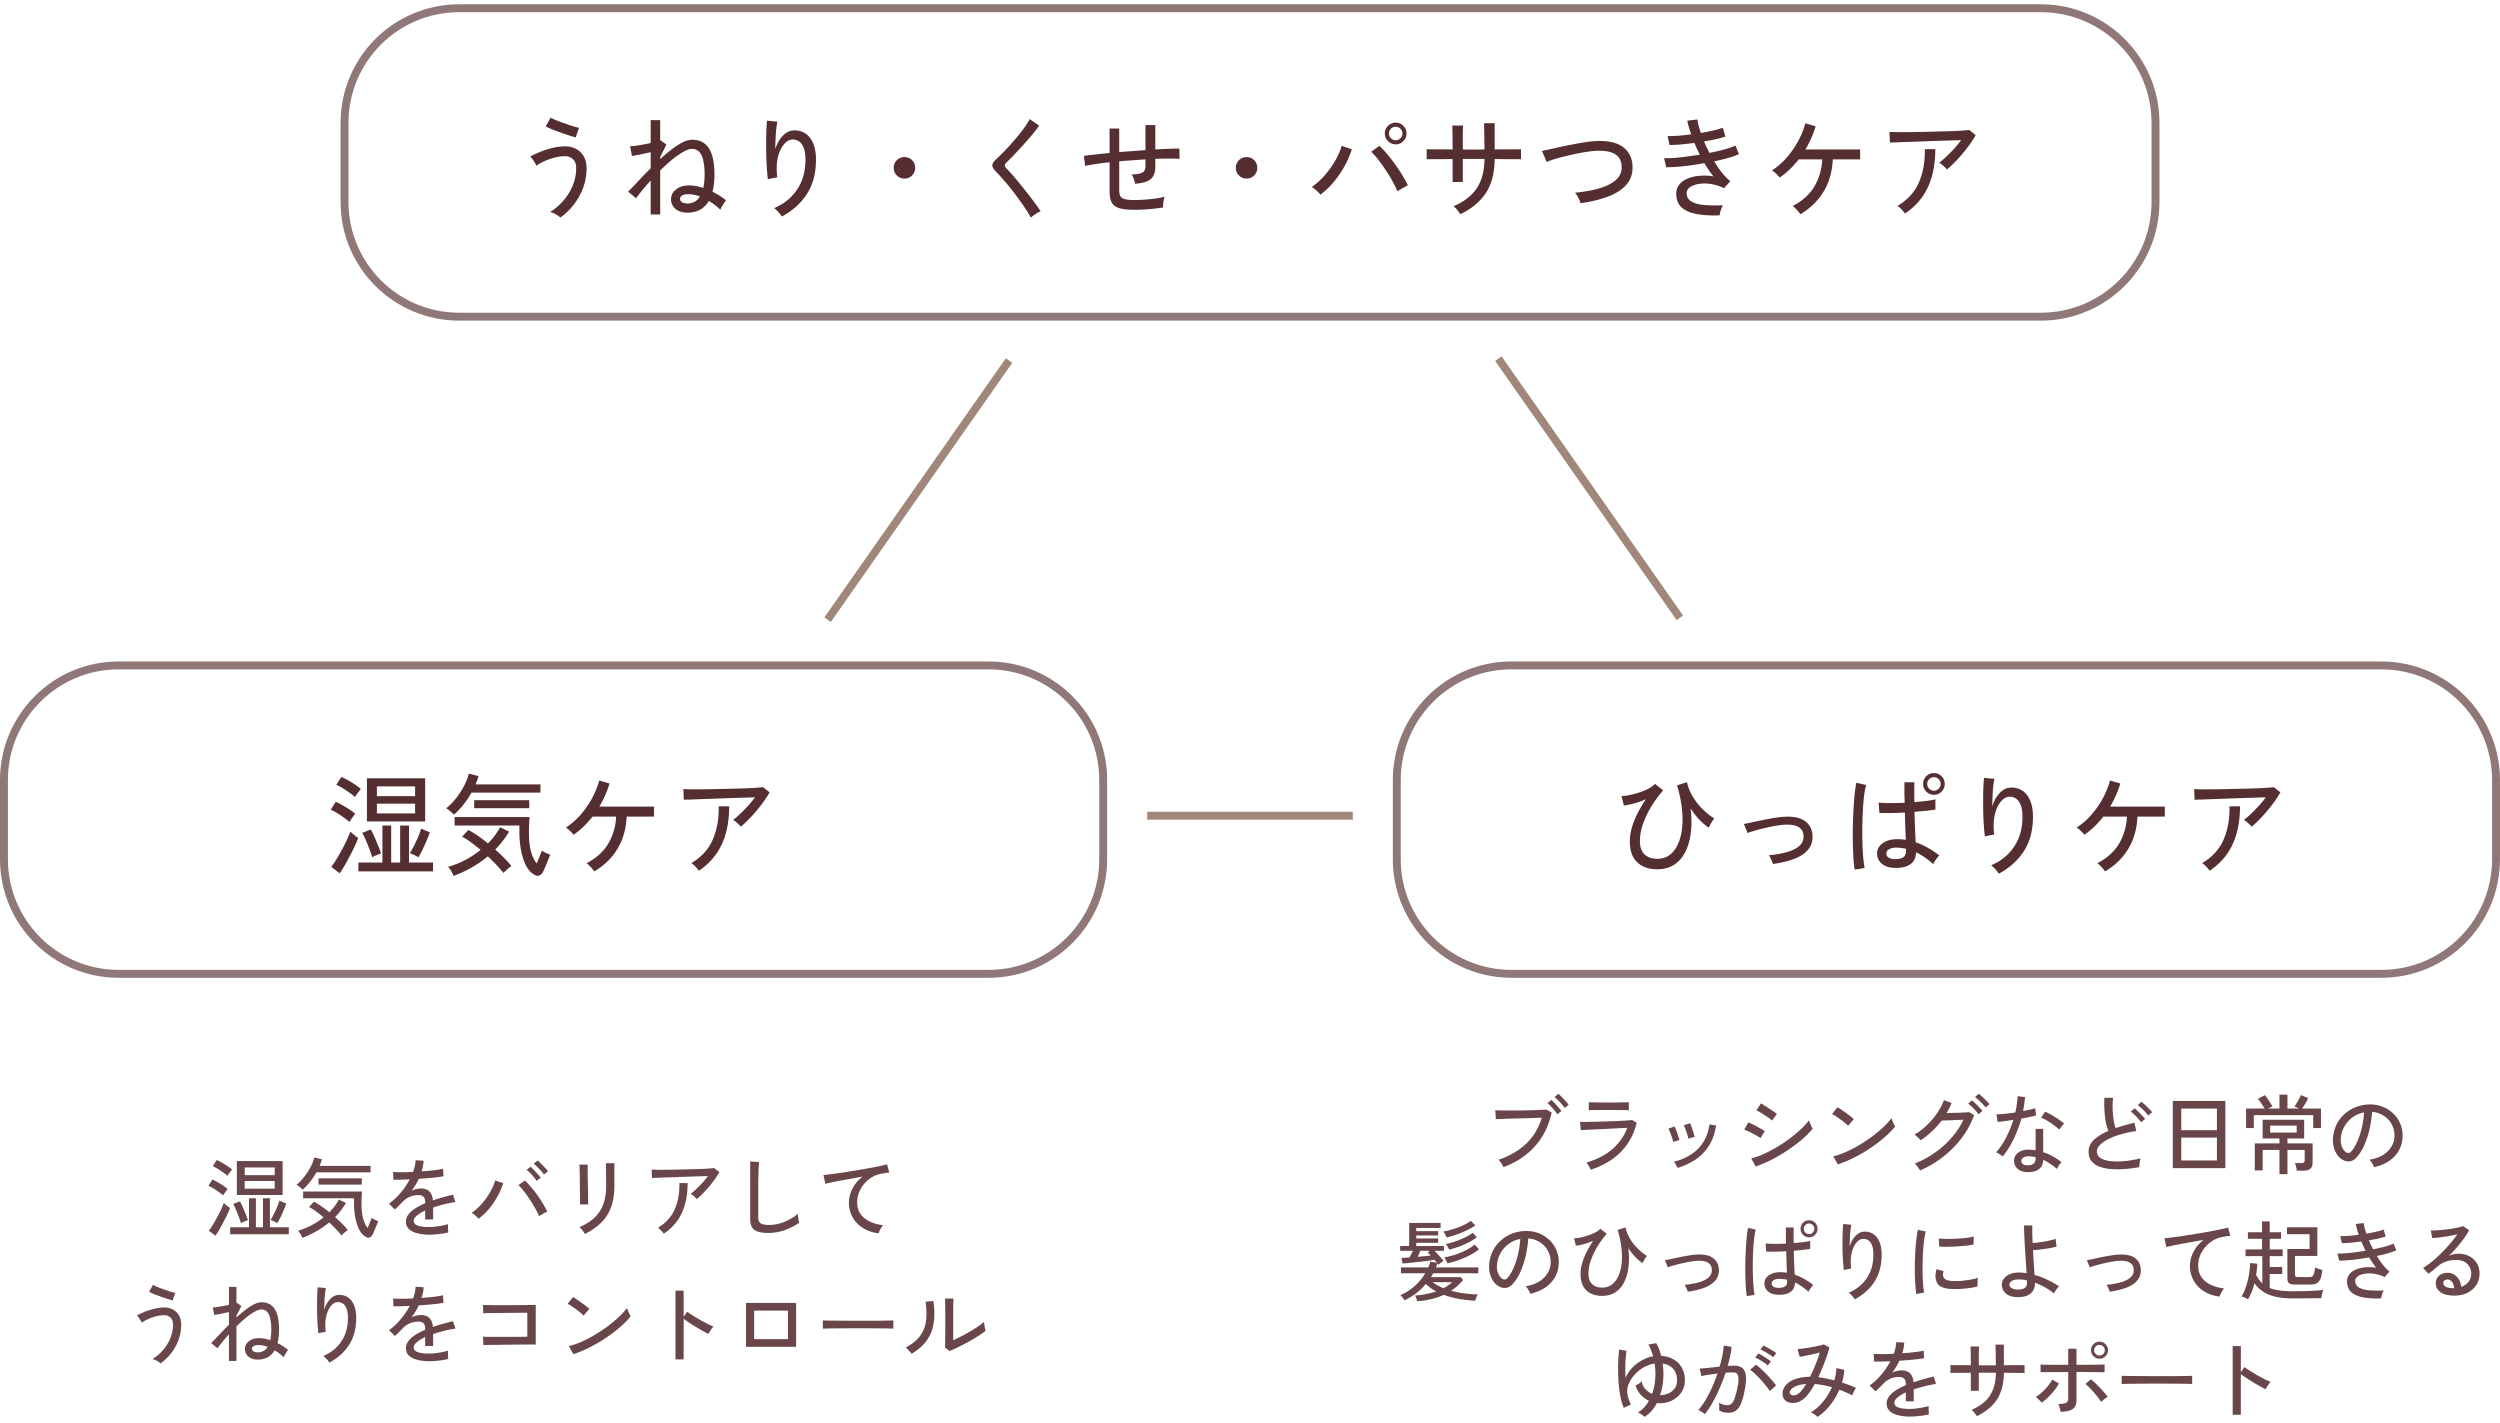 <svg width="274" height="156" viewBox="0 0 274 156" fill="none" xmlns="http://www.w3.org/2000/svg"><path fill-rule="evenodd" clip-rule="evenodd" d="M223.676 1.335H50.326c-6.7 0-12.134 5.433-12.134 12.135v8.667c0 6.702 5.433 12.135 12.135 12.135h173.349c6.702 0 12.134-5.433 12.134-12.135V13.47c0-6.702-5.432-12.135-12.134-12.135zM50.326.47c-7.18 0-13 5.82-13 13v8.668c0 7.18 5.82 13.002 13 13.002h173.35c7.18 0 13.001-5.821 13.001-13.002V13.47c0-7.18-5.821-13.001-13.001-13.001H50.326zm58.017 72.893H13.001C6.3 73.363.867 78.796.867 85.497v8.668c0 6.701 5.433 12.134 12.134 12.134h95.342c6.702 0 12.135-5.433 12.135-12.134v-8.668c0-6.701-5.433-12.134-12.135-12.134zm-95.342-.867C5.821 72.496 0 78.316 0 85.497v8.668c0 7.18 5.82 13.001 13.001 13.001h95.342c7.18 0 13.001-5.821 13.001-13.001v-8.668c0-7.18-5.821-13-13.001-13H13.001zm247.997.867h-95.342c-6.702 0-12.134 5.433-12.134 12.134v8.668c0 6.701 5.432 12.134 12.134 12.134h95.342c6.702 0 12.134-5.433 12.134-12.134v-8.668c0-6.701-5.432-12.134-12.134-12.134zm-95.342-.867c-7.18 0-13.001 5.82-13.001 13.001v8.668c0 7.18 5.821 13.001 13.001 13.001h95.342c7.18 0 13.001-5.821 13.001-13.001v-8.668c0-7.18-5.821-13-13.001-13h-95.342z" fill="#552E31" fill-opacity=".65"/><path d="M61.413 23.842a2.46 2.46 0 00-.51-.364 2.434 2.434 0 00-.619-.243 6.09 6.09 0 001.444-1.226 5.837 5.837 0 001.032-1.65 4.893 4.893 0 00.388-1.917c0-.453-.117-.785-.352-.995a1.233 1.233 0 00-.873-.328c-.348 0-.716.049-1.105.146-.388.097-.76.226-1.116.388a4.55 4.55 0 00-.91.51 2.613 2.613 0 00-.17-.328 4.3 4.3 0 00-.267-.4 1.636 1.636 0 00-.243-.291 14.26 14.26 0 011.153-.522c.429-.17.87-.308 1.323-.413a5.59 5.59 0 011.334-.17c.445 0 .846.093 1.202.28.356.186.639.457.85.812.21.356.315.793.315 1.31a6.12 6.12 0 01-.376 2.137 6.825 6.825 0 01-1.032 1.856 6.904 6.904 0 01-1.468 1.408zm1.687-8.786a9.511 9.511 0 01-.704-.206c-.3-.097-.62-.206-.959-.327a90.36 90.36 0 01-.946-.352 7.293 7.293 0 01-.68-.316l.534-.959c.138.073.34.166.607.28a30.563 30.563 0 001.796.643c.299.089.538.153.716.194l-.364 1.043zm8.215 8.446v-3.725c-.284.323-.563.647-.838.97a21.5 21.5 0 00-.764.983l-.874-.728a30.05 30.05 0 001.02-1.055c.436-.47.922-.971 1.456-1.505v-1.76l-1.129.243a48.3 48.3 0 01-.922.17l-.206-1.056a8.56 8.56 0 00.606-.06c.251-.04.522-.085.813-.134.291-.056.57-.113.838-.17v-2.512h1.043v2.233l.06-.012.62.461-.68 1.36v.23c.42-.388.837-.74 1.25-1.056a7.85 7.85 0 011.201-.777c.389-.194.74-.29 1.056-.29 1.626 0 2.439 1.261 2.439 3.785 0 .744-.073 1.383-.218 1.917.59.292 1.088.607 1.492.947-.056.056-.13.154-.218.291-.09.138-.174.275-.255.413a1.807 1.807 0 00-.158.315 7.37 7.37 0 00-.607-.522 5.75 5.75 0 00-.655-.436c-.259.445-.59.772-.995.983a2.997 2.997 0 01-1.359.303c-.55 0-.987-.142-1.31-.425a1.36 1.36 0 01-.474-1.056c0-.428.182-.784.546-1.067.364-.292.838-.437 1.42-.437.259 0 .518.024.777.073.267.048.53.117.788.206.097-.429.146-.93.146-1.505a6.85 6.85 0 00-.133-1.432c-.081-.42-.223-.748-.425-.983-.202-.242-.477-.364-.825-.364-.251 0-.563.106-.935.316a8.04 8.04 0 00-1.213.837c-.429.356-.874.76-1.335 1.214v4.817h-1.043zm4.04-1.201c.59 0 1.044-.255 1.36-.765a3.57 3.57 0 00-1.275-.255c-.291 0-.517.049-.68.146-.153.097-.23.218-.23.364 0 .154.077.28.23.376.154.09.353.134.595.134zm10.327 1.432a2.977 2.977 0 00-.376-.498 3.069 3.069 0 00-.462-.425c1.085-.46 1.926-1.144 2.524-2.05.607-.906.91-1.99.91-3.252 0-.575-.068-1.024-.206-1.347-.137-.332-.32-.563-.546-.692a1.208 1.208 0 00-.752-.17c-.308.024-.603.21-.886.558-.283.34-.498.817-.643 1.432-.138.607-.158 1.327-.06 2.16a1.67 1.67 0 00-.328.049 5.289 5.289 0 00-.413.085c-.13.024-.222.048-.28.072-.04-.29-.076-.655-.108-1.092a34.183 34.183 0 01-.073-1.395c-.008-.502-.012-1-.012-1.493 0-.501.008-.966.024-1.395.016-.429.04-.78.073-1.056l1.14.11c-.048.21-.093.485-.133.825-.032.34-.057.703-.073 1.092-.016.388-.028.76-.036 1.116.17-.583.437-1.068.8-1.456.365-.397.77-.603 1.214-.62a2.11 2.11 0 011.238.304c.372.227.667.583.886 1.068.218.477.327 1.092.327 1.845 0 1.472-.331 2.722-.995 3.75-.655 1.018-1.573 1.844-2.754 2.475zm13.445-4.163a1.164 1.164 0 01-1.177-1.177 1.164 1.164 0 011.177-1.177c.331 0 .61.114.837.34.226.227.34.506.34.837 0 .324-.114.603-.34.838-.227.226-.506.34-.837.34zm13.857 4.284a9.234 9.234 0 00-.582-.959c-.235-.364-.498-.74-.789-1.128-.283-.397-.574-.78-.874-1.153a25.314 25.314 0 00-.861-1.02 15.942 15.942 0 00-.716-.776c-.275-.275-.409-.51-.401-.704.009-.194.15-.416.425-.667.267-.243.574-.546.922-.91.356-.372.712-.765 1.068-1.177.364-.42.696-.833.995-1.238.3-.404.526-.76.68-1.068l1.043.716c-.178.259-.416.57-.716.934-.299.364-.627.74-.983 1.129-.347.38-.687.748-1.019 1.104a21.51 21.51 0 01-.874.874c-.226.202-.222.42.013.655.202.202.436.457.703.765.267.307.546.643.838 1.007.291.356.578.716.861 1.08.283.364.542.708.777 1.031.234.316.421.583.558.801-.089.04-.206.101-.352.182a8.122 8.122 0 00-.425.28 2.917 2.917 0 00-.291.242zm11.334-.862c-.688 0-1.23-.056-1.626-.17-.397-.12-.676-.327-.838-.618-.161-.292-.242-.692-.242-1.202v-3.215c-.55.056-1.06.121-1.529.194a23.58 23.58 0 00-1.153.206l-.133-1.104c.331-.049.74-.097 1.225-.146a89.043 89.043 0 011.59-.17v-2.681h1.055v2.584c.478-.04.959-.077 1.444-.109.486-.04.963-.077 1.432-.11V13.71h1.08v2.67c.542-.032 1.04-.057 1.493-.073a34.26 34.26 0 011.153-.024v1.128c-.664-.04-1.546-.04-2.646 0v.838c0 .404-.068.74-.206 1.007-.129.259-.356.461-.68.607-.315.137-.756.23-1.322.279a3.948 3.948 0 00-.158-.546 1.713 1.713 0 00-.243-.474c.583-.016.983-.088 1.202-.218.218-.137.327-.356.327-.655v-.777a46.35 46.35 0 00-1.432.097c-.485.033-.966.069-1.444.11v3.19c0 .292.049.515.146.668.105.146.279.247.522.304.243.056.582.084 1.019.084.283 0 .619-.012 1.007-.036a32.18 32.18 0 001.202-.121 9.98 9.98 0 001.08-.206 2.813 2.813 0 00-.134.606 3.29 3.29 0 00-.036.57c-.494.081-1.032.146-1.614.195-.575.04-1.088.06-1.541.06zm12.304-3.422a1.162 1.162 0 01-1.177-1.177 1.162 1.162 0 011.177-1.177c.332 0 .611.114.837.34.227.227.34.506.34.837a1.162 1.162 0 01-1.177 1.177zm8.106 1.76a5.475 5.475 0 00-.437-.437 3.098 3.098 0 00-.522-.4 7.588 7.588 0 001.444-1.31 9.697 9.697 0 001.141-1.603c.323-.566.554-1.1.692-1.601l1.116.388a10.377 10.377 0 01-.789 1.82 11.06 11.06 0 01-1.165 1.723 9.092 9.092 0 01-1.48 1.42zm8.421-.364a8.843 8.843 0 00-.534-1.104 13.856 13.856 0 00-.74-1.214 14.82 14.82 0 00-.813-1.14 7.302 7.302 0 00-.777-.874l.898-.655c.267.25.546.55.838.898.299.347.59.72.873 1.116.283.396.546.793.789 1.19.243.395.449.772.619 1.128a13.14 13.14 0 00-.558.303c-.235.13-.433.247-.595.352zm-.182-5.145c-.323 0-.603-.117-.837-.352a1.142 1.142 0 01-.352-.837c0-.332.117-.611.352-.838.234-.234.514-.351.837-.351.332 0 .611.117.837.351.235.227.352.506.352.838 0 .323-.117.602-.352.837a1.116 1.116 0 01-.837.352zm0-.45a.714.714 0 00.522-.218.71.71 0 00.218-.521.71.71 0 00-.218-.522.714.714 0 00-.522-.218.714.714 0 00-.522.218.714.714 0 00-.218.522c0 .202.073.376.218.521.146.146.32.219.522.219zm7.087 8.107a6.253 6.253 0 00-.34-.461 1.951 1.951 0 00-.413-.413c1.173-.502 2.031-1.169 2.573-2.002.542-.833.817-1.893.825-3.18h-2.378v2.525h-1.117v-2.512c-.42 0-.833.004-1.237.012h-1.044a7.87 7.87 0 00-.558.012v-1.104c.065 0 .238.004.522.012h1.043c.413 0 .837.004 1.274.012v-.752c0-.275-.004-.542-.012-.801 0-.259-.004-.486-.012-.68 0-.194-.004-.323-.012-.388h1.189a5.182 5.182 0 00-.024.388c0 .194-.004.425-.012.692v1.541c.258.008.489.012.691.012h.971c.21 0 .449-.004.716-.012 0-.186-.004-.417-.012-.692 0-.283-.004-.57-.012-.861 0-.3-.004-.57-.012-.813a6.51 6.51 0 00-.013-.51h1.165v2.876c.421-.008.834-.012 1.238-.012h1.056c.299-.008.497-.012.594-.012v1.104a8.404 8.404 0 00-.582-.012h-1.056a62.431 62.431 0 00-1.25-.012c-.008 1.496-.323 2.726-.946 3.689-.623.962-1.561 1.747-2.815 2.354zm13.166-1.202a2.414 2.414 0 00-.231-.594 2.379 2.379 0 00-.364-.558c1.044-.105 1.95-.271 2.718-.498.777-.235 1.375-.546 1.796-.934.421-.397.619-.878.595-1.444-.025-.623-.263-1.072-.716-1.347-.453-.283-1.125-.409-2.015-.376a8.15 8.15 0 00-.934.097c-.372.048-.769.117-1.189.206-.421.08-.842.174-1.262.28-.421.096-.817.201-1.189.315a10.53 10.53 0 00-.923.327c0-.016-.024-.08-.072-.194a14.599 14.599 0 00-.17-.4 13.959 13.959 0 00-.182-.413c-.049-.121-.081-.186-.097-.194.25-.057.566-.125.946-.206a89.33 89.33 0 011.262-.28c.461-.096.922-.19 1.383-.278.47-.09.91-.162 1.323-.219a8.525 8.525 0 011.068-.11c1.302-.048 2.277.175 2.924.668.656.494.999 1.185 1.032 2.075.032.817-.194 1.5-.68 2.05-.477.543-1.149.976-2.014 1.3-.866.323-1.869.566-3.009.727zm15.253 1.324c-.923.04-1.744-.005-2.464-.134-.712-.122-1.274-.36-1.686-.716-.405-.364-.607-.874-.607-1.53 0-.388.113-.72.34-.994.226-.284.529-.502.91-.656a4.32 4.32 0 011.31-.303 6.48 6.48 0 011.517.06 7.466 7.466 0 01-.51-.679 78.18 78.18 0 01-.485-.764 49.48 49.48 0 01-1.553.242 21.54 21.54 0 01-1.456.158c-.453.033-.842.049-1.165.049l-.243-.995c.299.008.655 0 1.068-.025.42-.032.874-.08 1.359-.145a50.97 50.97 0 001.492-.219c-.105-.21-.21-.424-.315-.643-.097-.218-.19-.433-.279-.643-.502.065-.991.121-1.468.17-.478.04-.894.06-1.25.06l-.219-.982c.34.008.736-.004 1.189-.037.454-.04.919-.089 1.396-.145-.21-.599-.352-1.1-.425-1.505l1.117-.133c.016.194.056.42.121.68.065.25.146.517.243.8.485-.08.938-.17 1.359-.267.428-.097.78-.198 1.055-.303l.279.97a11.8 11.8 0 01-1.019.28c-.404.088-.845.174-1.322.254.089.203.182.409.279.62l.315.63a25.29 25.29 0 001.687-.388c.509-.146.898-.283 1.165-.413l.376.935a6.756 6.756 0 01-1.141.412 19.46 19.46 0 01-1.565.377c.259.444.538.857.837 1.237.299.372.607.688.922.947l-.679.764a4.748 4.748 0 00-1.481-.461 4.018 4.018 0 00-1.322 0c-.388.065-.704.186-.947.364-.234.17-.352.38-.352.631 0 .413.178.724.534.934.356.203.834.328 1.432.377.607.048 1.278.056 2.015.024-.089.145-.17.331-.243.558a3.589 3.589 0 00-.121.546zm8.858-.122a4.09 4.09 0 00-.243-.304 3.06 3.06 0 00-.316-.34 1.545 1.545 0 00-.291-.254c1.052-.55 1.837-1.254 2.354-2.112.526-.865.821-1.864.886-2.997h-2.585c-.299.38-.622.74-.97 1.08a9.875 9.875 0 01-1.104.91 3.118 3.118 0 00-.243-.267 3.634 3.634 0 00-.316-.303 2.22 2.22 0 00-.291-.218 7.538 7.538 0 001.614-1.408 9.926 9.926 0 001.262-1.82c.348-.648.607-1.29.777-1.93l1.128.328a11.344 11.344 0 01-1.116 2.536h5.994v1.092h-2.997c-.065 1.343-.396 2.512-.995 3.507-.591.995-1.44 1.828-2.548 2.5zm16.053-4.903a3.328 3.328 0 00-.388-.4 2.356 2.356 0 00-.461-.34 7.6 7.6 0 00.789-.68c.291-.274.578-.566.861-.873.283-.316.534-.623.753-.922-.348.008-.761.02-1.238.036l-1.505.049c-.526.016-1.051.036-1.577.06l-1.493.049c-.461.016-.865.032-1.213.048-.348.009-.607.017-.777.025l-.048-1.165c.242.008.594.016 1.055.024a150.49 150.49 0 003.398-.049l1.796-.048a56.36 56.36 0 001.517-.06c.445-.033.768-.061.971-.086l.715.57c-.169.3-.38.628-.631.984a17.6 17.6 0 01-.813 1.043c-.291.348-.586.672-.885.97-.292.3-.567.555-.826.765zm-4.598 4.83a3.436 3.436 0 00-.365-.437 2.163 2.163 0 00-.461-.4c1.101-.648 1.881-1.501 2.342-2.56.47-1.06.688-2.282.656-3.665h1.152c0 1.61-.271 3-.813 4.174-.542 1.165-1.379 2.128-2.511 2.888zM40.215 90.033v-4.732h6.383v4.732h-6.383zm-.934 5.473v-.971h2.633v-4.053h.959v4.053h.983v-4.053h.97v4.053h2.634v.97h-8.18zm-2.05.206l-.923-.704c.178-.226.368-.505.57-.837.203-.332.401-.68.595-1.044.202-.372.384-.732.546-1.08a9.64 9.64 0 00.376-.91c.049.049.126.122.23.219.114.089.227.182.34.279.122.089.22.153.292.194-.081.25-.202.55-.364.898-.162.34-.344.7-.546 1.08a31.78 31.78 0 01-.583 1.068c-.194.331-.372.61-.534.837zm4.077-6.565h4.186V88.08h-4.186v1.068zm0-1.893h4.186v-1.068h-4.186v1.068zm4.55 6.71a3.53 3.53 0 00-.461-.254 2.965 2.965 0 00-.486-.194c.098-.146.207-.332.328-.559a14.1 14.1 0 00.692-1.492c.097-.25.17-.465.218-.643l.959.4a7.955 7.955 0 01-.243.643c-.097.243-.206.498-.327.765a12.71 12.71 0 01-.68 1.335zm-5.072-.011a7.845 7.845 0 00-.303-.898 17.228 17.228 0 00-.389-.971 9.465 9.465 0 00-.388-.801l.934-.376c.114.202.243.465.389.788.145.324.283.652.412.983.138.332.243.62.316.862-.13.04-.3.105-.51.194a3.17 3.17 0 00-.461.219zm-2.488-3.86a5.62 5.62 0 00-.594-.472 10.442 10.442 0 00-.765-.51 4.48 4.48 0 00-.691-.364l.558-.874a11.626 11.626 0 011.48.837c.25.162.465.324.643.486a5.64 5.64 0 00-.194.255l-.267.364c-.08.121-.137.214-.17.279zm.62-2.742a7.112 7.112 0 00-.596-.46c-.25-.179-.51-.349-.776-.51a4.478 4.478 0 00-.692-.364l.559-.862c.21.089.453.21.728.364.275.154.538.316.788.485.26.17.465.328.62.474-.041.048-.11.133-.207.255-.09.113-.174.23-.255.351-.08.114-.138.203-.17.267zm19.73 8.555c-.364-.17-.676-.477-.935-.922-.25-.445-.445-1-.582-1.662a11.223 11.223 0 01-.206-2.245v-.595h-7.099v-.934h8.215a22.97 22.97 0 00-.048.728c-.017.3-.025.615-.025.946 0 .81.073 1.497.219 2.063.153.566.364 1.015.63 1.347.081-.186.162-.376.243-.57.081-.194.15-.368.207-.522.064-.162.105-.267.12-.316a3.109 3.109 0 00.91.437c-.023.09-.076.23-.157.425-.072.194-.157.404-.255.631a16.68 16.68 0 01-.254.595 2.179 2.179 0 01-.194.376.69.69 0 01-.389.279.465.465 0 01-.4-.06zm-8.943.097a4.268 4.268 0 00-.243-.522 2.482 2.482 0 00-.352-.473 10.146 10.146 0 001.88-.752 11.023 11.023 0 001.688-1.104c-.364-.308-.724-.59-1.08-.85a5.78 5.78 0 00-.959-.594l.692-.74c.307.153.647.36 1.019.618.38.26.756.542 1.128.85.55-.55.995-1.14 1.335-1.772l.983.486c-.42.703-.926 1.358-1.517 1.965.356.308.688.62.995.935.308.307.567.598.777.873a5.71 5.71 0 00-.473.364 6.245 6.245 0 00-.4.389 12.028 12.028 0 00-.74-.85c-.3-.323-.624-.647-.972-.97a12.835 12.835 0 01-3.761 2.147zm.048-6.722a10.66 10.66 0 00-.425-.376 1.981 1.981 0 00-.424-.316 6.51 6.51 0 001.092-1.116c.34-.437.63-.89.874-1.36.25-.477.42-.918.51-1.322l1.067.267a5.75 5.75 0 01-.146.449 9.783 9.783 0 01-.182.461h7.111v.898h-7.547c-.251.445-.542.878-.874 1.298a7.32 7.32 0 01-1.056 1.117zm2.22-.704v-.874h6.032v.874h-6.031zm13.167 6.929a3.924 3.924 0 00-.243-.304 3.145 3.145 0 00-.316-.34 1.551 1.551 0 00-.29-.254c1.05-.55 1.836-1.254 2.353-2.112.526-.865.821-1.864.886-2.997h-2.585c-.299.38-.622.74-.97 1.08a9.832 9.832 0 01-1.105.91 3.01 3.01 0 00-.242-.267 3.745 3.745 0 00-.316-.303 2.24 2.24 0 00-.29-.218c.59-.38 1.128-.85 1.613-1.408a9.902 9.902 0 001.262-1.82c.348-.647.607-1.29.777-1.93l1.128.328a11.34 11.34 0 01-1.116 2.536h5.994V89.5h-2.997c-.065 1.343-.397 2.512-.995 3.507-.59.995-1.44 1.828-2.548 2.5zm16.054-4.903a3.43 3.43 0 00-.389-.4 2.369 2.369 0 00-.46-.34 7.64 7.64 0 00.788-.68c.291-.274.578-.566.861-.873.284-.316.534-.623.753-.922-.348.008-.76.02-1.238.036l-1.505.049c-.526.016-1.051.036-1.577.06l-1.493.049c-.46.016-.865.032-1.213.049-.348.008-.607.016-.777.024l-.048-1.165c.242.008.594.016 1.055.024a150.277 150.277 0 003.398-.049l1.796-.048c.574-.016 1.08-.036 1.517-.06.445-.033.768-.061.97-.086l.716.57c-.17.3-.38.628-.63.984-.251.347-.522.695-.814 1.043-.29.348-.586.672-.885.97-.292.3-.567.555-.826.765zm-4.6 4.83a3.43 3.43 0 00-.363-.437 2.192 2.192 0 00-.462-.4c1.1-.648 1.881-1.501 2.342-2.56.47-1.06.688-2.282.656-3.665h1.152c0 1.61-.27 3-.813 4.174-.542 1.165-1.379 2.127-2.511 2.888z" fill="#552E31"/><path d="M25.959 130.974v-3.718h5.015v3.718h-5.015zm-.734 4.3v-.763h2.069v-3.184h.753v3.184h.772v-3.184h.763v3.184h2.069v.763h-6.426zm-1.612.162l-.724-.553a6.78 6.78 0 00.448-.658c.159-.26.314-.534.467-.82a15.2 15.2 0 00.429-.848 7.66 7.66 0 00.296-.715c.038.038.098.095.18.171.09.07.179.143.268.22.095.07.171.121.229.152a6.33 6.33 0 01-.287.706c-.127.267-.27.55-.429.848-.152.293-.305.572-.457.839-.153.261-.293.48-.42.658zm3.204-5.158h3.29v-.839h-3.29v.839zm0-1.487h3.29v-.839h-3.29v.839zm3.575 5.272a2.77 2.77 0 00-.362-.2 2.311 2.311 0 00-.382-.152 5.56 5.56 0 00.258-.439c.095-.178.19-.369.286-.572.095-.21.181-.41.257-.601.077-.197.134-.365.172-.505l.753.315a6.317 6.317 0 01-.19.505c-.077.191-.163.391-.258.601a9.897 9.897 0 01-.534 1.048zm-3.985-.009a6.224 6.224 0 00-.239-.706 13.29 13.29 0 00-.305-.762 7.516 7.516 0 00-.305-.63l.734-.295c.09.159.191.365.305.619.115.255.223.512.325.773.108.26.19.486.247.677a4.332 4.332 0 00-.4.152 2.51 2.51 0 00-.362.172zm-1.955-3.032a4.444 4.444 0 00-.467-.372c-.19-.14-.39-.273-.6-.4a3.483 3.483 0 00-.544-.286l.439-.687a9.044 9.044 0 011.163.658c.197.127.365.254.505.381a4.939 4.939 0 00-.152.201l-.21.286a2.195 2.195 0 00-.134.219zm.486-2.155a5.594 5.594 0 00-.467-.362c-.197-.14-.4-.273-.61-.401a3.57 3.57 0 00-.543-.286l.438-.677a8.066 8.066 0 011.192.668c.203.133.366.257.486.372a16 16 0 00-.162.2c-.07.089-.136.181-.2.276a1.725 1.725 0 00-.133.21zm15.217 6.722c-.286-.134-.53-.375-.734-.725-.197-.349-.35-.785-.458-1.306a8.821 8.821 0 01-.162-1.764v-.467h-5.577v-.734h6.454a18.27 18.27 0 00-.038.572c-.012.235-.019.483-.019.744 0 .635.057 1.175.172 1.62.12.445.286.798.496 1.059.063-.146.127-.296.19-.448.064-.153.118-.29.162-.41.051-.127.083-.21.096-.248a2.458 2.458 0 00.715.343c-.02.07-.06.181-.124.334a11.92 11.92 0 01-.2.495c-.07.172-.137.328-.2.468a1.666 1.666 0 01-.153.295.536.536 0 01-.305.219.367.367 0 01-.315-.047zm-7.027.076a3.38 3.38 0 00-.19-.41 1.977 1.977 0 00-.277-.372 7.947 7.947 0 002.803-1.458 14.974 14.974 0 00-.848-.668 4.551 4.551 0 00-.754-.467l.544-.582c.242.121.508.283.8.487.3.203.595.425.887.667a5.964 5.964 0 001.05-1.392l.772.381a8.37 8.37 0 01-1.192 1.545c.28.241.54.486.782.734.241.242.444.47.61.687a4.175 4.175 0 00-.687.591 9.023 9.023 0 00-.581-.668c-.235-.254-.49-.508-.763-.762a10.102 10.102 0 01-2.956 1.687zm.038-5.282a8.163 8.163 0 00-.333-.295 1.556 1.556 0 00-.334-.248c.305-.242.591-.534.858-.877.267-.344.496-.7.687-1.068a4.22 4.22 0 00.4-1.04l.84.21a4.81 4.81 0 01-.115.353 7.992 7.992 0 01-.143.362h5.587v.706h-5.93a8.043 8.043 0 01-.687 1.02 5.69 5.69 0 01-.83.877zm1.745-.553v-.686h4.739v.686h-4.74zm12.156 5.492a5.18 5.18 0 01-1.315-.153c-.388-.095-.696-.248-.925-.457-.223-.21-.334-.487-.334-.83 0-.286.092-.546.277-.782.184-.241.435-.464.753-.667a7.443 7.443 0 011.077-.553v-.105c0-.286-.06-.486-.18-.601a.673.673 0 00-.449-.19 2.365 2.365 0 00-1.86.753c-.114.121-.25.261-.41.419a7.358 7.358 0 01-.428.401l-.639-.639a6.693 6.693 0 001.268-1.182c.4-.47.734-.963 1.001-1.478a35.34 35.34 0 01-1.068.038c-.318.007-.556.007-.715 0l-.038-.848c.203.019.502.028.896.028.4 0 .833-.012 1.297-.038.083-.222.146-.442.19-.658.051-.216.08-.422.086-.619l.878.057a4.2 4.2 0 01-.23 1.163c.49-.032.948-.073 1.374-.124a8.05 8.05 0 00.982-.162l.057.82a9.193 9.193 0 01-.706.114c-.286.032-.603.064-.953.096l-1.058.076a5.692 5.692 0 01-.353.667c-.14.223-.283.436-.43.639.153-.083.322-.143.506-.181a2.33 2.33 0 01.534-.067c.375 0 .674.105.896.315.223.21.356.54.4.991a14.51 14.51 0 011.135-.352c.388-.108.744-.201 1.068-.277l.258.811c-.439.063-.865.149-1.278.257-.413.102-.8.216-1.163.343v1.306H46.6v-.982c-.375.178-.68.366-.915.563-.229.191-.343.378-.343.562 0 .242.143.417.429.525.292.108.705.162 1.24.162.203 0 .428-.013.676-.038.248-.032.496-.07.744-.115a9.41 9.41 0 00.686-.162 1.34 1.34 0 00-.019.258 8.18 8.18 0 00.029.61v.038a6.861 6.861 0 01-1.03.181 8.527 8.527 0 01-1.03.067zm5.387-1.745a4.312 4.312 0 00-.343-.343 2.445 2.445 0 00-.41-.315c.413-.279.791-.62 1.135-1.02.35-.407.648-.829.896-1.268.254-.445.435-.864.543-1.259l.877.306a8.21 8.21 0 01-.62 1.43 8.77 8.77 0 01-.915 1.354c-.35.419-.737.791-1.163 1.115zm6.617-.286a7.05 7.05 0 00-.42-.868 11.12 11.12 0 00-.581-.953c-.21-.324-.423-.623-.639-.896a5.75 5.75 0 00-.61-.687l.705-.505c.21.197.43.432.658.706.236.267.464.556.687.867.222.312.429.626.62.944.19.312.352.607.486.887a5.112 5.112 0 00-.439.229 7.17 7.17 0 00-.467.276zm.543-4.567a3.227 3.227 0 00-.324-.41 6.88 6.88 0 00-.41-.429 4.181 4.181 0 00-.381-.343l.42-.353c.101.083.225.197.371.343.153.147.299.296.439.449.146.152.257.282.334.39l-.449.353zm-.8.706a3.73 3.73 0 00-.315-.429 6.49 6.49 0 00-.4-.439 4.181 4.181 0 00-.382-.343l.43-.343c.1.082.222.2.361.352.147.147.29.299.43.458.14.153.247.283.324.391l-.449.353zm5.282 5.816a1.338 1.338 0 00-.144-.248 4.245 4.245 0 00-.228-.286 1.394 1.394 0 00-.21-.22c.985-.419 1.716-.982 2.193-1.687.483-.712.724-1.653.724-2.822v-.811c0-.209-.003-.435-.01-.677 0-.241-.002-.454-.009-.638 0-.191-.003-.315-.01-.372h.935v2.498c0 .87-.118 1.633-.353 2.288a4.534 4.534 0 01-1.058 1.697c-.477.483-1.087.909-1.83 1.278zm-.525-3.233a3.32 3.32 0 000-.381c0-.216-.003-.483-.01-.801 0-.318-.003-.651-.009-1.001 0-.356-.003-.693-.01-1.01a87.205 87.205 0 00-.019-.801 4.846 4.846 0 00-.019-.382h.906v1.183a367.03 367.03 0 01.038 1.973c.007.312.01.579.01.801.006.216.013.353.019.41l-.906.009zm12.795-.591a2.631 2.631 0 00-.305-.314 1.842 1.842 0 00-.362-.267c.19-.14.397-.318.62-.534.228-.216.454-.445.676-.687a9.35 9.35 0 00.591-.724c-.273.006-.597.016-.972.028l-1.182.039c-.413.012-.827.028-1.24.047l-1.172.038c-.363.013-.68.026-.954.038-.273.007-.477.013-.61.02l-.038-.916c.19.007.467.013.83.019a95.387 95.387 0 002.669-.038l1.41-.038a45.64 45.64 0 001.193-.048c.35-.025.604-.047.762-.066l.563.448a9.61 9.61 0 01-.496.772c-.197.273-.41.547-.639.82-.228.273-.46.528-.696.763a7.605 7.605 0 01-.648.6zm-3.614 3.795a2.68 2.68 0 00-.285-.343 1.722 1.722 0 00-.363-.315c.865-.508 1.478-1.179 1.84-2.012.369-.832.54-1.792.515-2.879h.906c0 1.265-.213 2.358-.639 3.28-.426.915-1.084 1.671-1.974 2.269zm11.47-.086c-.47 0-.855-.048-1.153-.143-.293-.089-.509-.248-.649-.477-.133-.228-.2-.54-.2-.934v-6.283l.963.067-.029.534c-.012.254-.022.534-.028.839l-.02.782v3.909c0 .311.087.527.258.648.178.121.48.181.906.181.4 0 .794-.054 1.182-.162a5.743 5.743 0 001.097-.448c.343-.185.641-.388.896-.61.006.082.016.19.028.324.02.133.038.264.058.391.025.12.044.206.057.257a6.216 6.216 0 01-1.573.811 5.344 5.344 0 01-1.793.314zm12.08.038a4.037 4.037 0 01-1.697-.562 3.364 3.364 0 01-1.154-1.182 3.29 3.29 0 01-.248-2.613 3.61 3.61 0 01.496-.991 3.71 3.71 0 01.849-.858 46.89 46.89 0 00-1.202.209 86.4 86.4 0 00-1.172.21c-.375.07-.712.137-1.01.2a19.18 19.18 0 00-.707.162l-.21-.963a37.84 37.84 0 002.078-.267c.459-.069.93-.143 1.412-.219.483-.082.95-.165 1.402-.248.458-.082.867-.162 1.23-.238.362-.076.648-.143.858-.2l.238.905a5.48 5.48 0 00-.343.039 10.88 10.88 0 00-.458.076 2.856 2.856 0 00-1.039.362 3.405 3.405 0 00-1.468 1.678 3.05 3.05 0 00-.21 1.125c0 .502.127.928.381 1.278.255.349.595.623 1.02.82.433.197.913.327 1.44.391a1.94 1.94 0 00-.305.448 1.836 1.836 0 00-.181.438zm-78.705 14.259a1.943 1.943 0 00-.4-.286 1.933 1.933 0 00-.486-.191 4.782 4.782 0 001.134-.963 4.55 4.55 0 00.81-1.296c.204-.483.306-.985.306-1.507 0-.356-.093-.616-.277-.781a.968.968 0 00-.686-.258c-.274 0-.563.038-.868.115a5.097 5.097 0 00-.877.305 3.54 3.54 0 00-.715.4 2.08 2.08 0 00-.134-.257 3.417 3.417 0 00-.21-.315 1.28 1.28 0 00-.19-.229c.273-.14.575-.276.906-.41a7.4 7.4 0 011.039-.324 4.39 4.39 0 011.049-.133c.35 0 .664.073.944.219.28.146.502.359.667.639.165.279.248.623.248 1.029 0 .585-.099 1.144-.296 1.678a5.356 5.356 0 01-.81 1.459 5.428 5.428 0 01-1.154 1.106zm1.325-6.903a6.972 6.972 0 01-.553-.162 27.228 27.228 0 01-1.496-.534 5.633 5.633 0 01-.534-.248l.42-.753c.107.057.266.131.476.22a26.292 26.292 0 001.411.505c.235.07.423.121.563.152l-.287.82zm6.169 6.636v-2.927c-.222.254-.442.509-.658.763-.21.254-.41.512-.6.772l-.687-.572c.19-.184.458-.461.801-.829.343-.369.725-.763 1.144-1.183v-1.382l-.887.191c-.298.057-.54.101-.724.133l-.162-.829c.12-.007.28-.023.476-.048l.64-.105c.228-.044.447-.089.657-.133v-1.974h.82v1.754l.048-.009.486.362-.534 1.068v.181c.33-.305.658-.582.982-.829.33-.255.645-.458.944-.611.305-.152.582-.228.83-.228 1.277 0 1.916.991 1.916 2.974 0 .585-.057 1.087-.172 1.507a5.78 5.78 0 011.173.743 1.521 1.521 0 00-.172.229c-.07.108-.136.216-.2.324a1.47 1.47 0 00-.124.248 5.83 5.83 0 00-.477-.41 4.587 4.587 0 00-.515-.343 1.93 1.93 0 01-.781.772 2.353 2.353 0 01-1.068.239c-.432 0-.776-.112-1.03-.334a1.07 1.07 0 01-.372-.83c0-.336.143-.616.43-.839.285-.228.657-.343 1.115-.343.203 0 .407.019.61.057.21.039.416.093.62.162.076-.336.114-.73.114-1.182 0-.426-.035-.801-.105-1.125-.063-.33-.174-.588-.333-.772-.16-.191-.375-.286-.649-.286-.197 0-.441.083-.734.248-.292.159-.61.378-.953.658-.337.279-.687.597-1.049.953v3.785h-.82zm3.175-.944c.464 0 .82-.2 1.068-.6a2.796 2.796 0 00-1.001-.201c-.23 0-.407.039-.534.115-.121.076-.181.171-.181.286 0 .121.06.219.18.295a.93.93 0 00.468.105zm7.827 1.125a2.377 2.377 0 00-.295-.391 2.412 2.412 0 00-.362-.333c.851-.363 1.512-.9 1.983-1.612.477-.711.715-1.563.715-2.555 0-.451-.054-.804-.162-1.058-.108-.261-.251-.442-.43-.543a.944.944 0 00-.59-.134c-.242.019-.474.165-.696.439-.223.267-.391.642-.506 1.125-.108.476-.124 1.042-.047 1.697-.058 0-.143.012-.258.038a3.873 3.873 0 00-.324.067 1.152 1.152 0 00-.22.057c-.031-.229-.06-.515-.085-.858a26.57 26.57 0 01-.057-1.097c-.007-.394-.01-.785-.01-1.172 0-.394.007-.76.02-1.097.012-.337.031-.613.056-.829l.897.085a6.373 6.373 0 00-.105.649c-.026.267-.045.553-.057.858a41.58 41.58 0 00-.029.877 2.76 2.76 0 01.63-1.144c.285-.312.603-.474.953-.486.356-.019.68.06.972.238.293.178.525.458.696.839.172.375.258.858.258 1.449 0 1.157-.261 2.139-.782 2.946-.515.801-1.236 1.45-2.165 1.945zm10.974-.152a5.18 5.18 0 01-1.315-.153c-.388-.095-.696-.248-.925-.457-.223-.21-.334-.487-.334-.83 0-.286.092-.547.277-.782.184-.241.435-.464.753-.667a7.344 7.344 0 011.077-.553v-.105c0-.286-.06-.486-.18-.601a.673.673 0 00-.449-.19 2.365 2.365 0 00-1.86.753c-.114.121-.25.261-.41.419a7.358 7.358 0 01-.428.401l-.639-.639a6.693 6.693 0 001.268-1.182c.4-.471.734-.963 1.001-1.478a35.34 35.34 0 01-1.068.038c-.318.007-.556.007-.715 0l-.038-.848c.203.019.502.028.896.028.4 0 .833-.013 1.297-.038.083-.222.146-.442.19-.658.051-.216.08-.422.086-.62l.878.058a4.2 4.2 0 01-.23 1.163c.49-.032.948-.073 1.374-.124a8.05 8.05 0 00.982-.162l.057.82a9.193 9.193 0 01-.706.114c-.286.032-.603.064-.953.096l-1.058.076a5.692 5.692 0 01-.353.667c-.14.223-.283.436-.43.639.153-.083.322-.143.506-.181a2.33 2.33 0 01.534-.067c.375 0 .674.105.896.315.223.209.356.54.4.991a14.51 14.51 0 011.135-.352c.388-.109.744-.201 1.068-.277l.258.81c-.439.064-.865.15-1.278.258-.413.102-.8.216-1.163.343v1.306H46.6v-.982c-.375.178-.68.366-.915.563-.229.19-.343.378-.343.562 0 .242.143.417.429.525.292.108.705.162 1.24.162.203 0 .428-.013.676-.038.248-.032.496-.07.744-.115a9.41 9.41 0 00.686-.162 1.34 1.34 0 00-.019.258 8.18 8.18 0 00.029.61v.038a6.99 6.99 0 01-1.03.181 8.527 8.527 0 01-1.03.067zm5.912-1.764l-.048-.925c.076.006.226.013.448.019h2.889c.343-.006.648-.009.915-.009.273-.007.477-.01.61-.01v-2.622h-.543c-.254 0-.55.003-.887.01-.337 0-.686.003-1.048.009-.363 0-.71.003-1.04.01-.324 0-.604.003-.839.009-.235.007-.394.013-.477.019l-.019-.915a44.514 44.514 0 001.63.029h1.26c.438-.007.857-.01 1.258-.01.4-.006.747-.009 1.04-.009.291-.007.489-.013.59-.019v4.347h-.791c-.33 0-.7.003-1.106.01-.4 0-.807.003-1.22.009l-1.164.019c-.362 0-.673.004-.934.01-.26.006-.435.013-.524.019zm9.858.991l-.496-.886c.451-.108.925-.27 1.42-.486.497-.223.986-.48 1.47-.773.489-.292.956-.604 1.4-.934a14.35 14.35 0 001.202-1.011c.362-.337.658-.661.887-.972.019.07.054.168.104.295a6.807 6.807 0 00.296.62 9.127 9.127 0 01-1.163 1.182c-.47.407-.988.801-1.554 1.183-.566.375-1.154.718-1.764 1.029-.61.312-1.21.563-1.802.753zm1.134-4.233a3.07 3.07 0 00-.333-.295 6.754 6.754 0 00-.486-.382 7.99 7.99 0 00-.525-.362 2.757 2.757 0 00-.42-.248l.592-.743c.114.063.254.152.42.266.17.115.346.236.524.363.178.127.343.251.495.372.153.12.27.219.353.295l-.62.734zm10.059 4.806v-7.532h.896v2.86l.391-.553c.153.114.35.248.591.4.248.153.512.312.792.477.28.159.55.305.81.439.267.133.496.235.687.305-.051.044-.115.12-.191.228-.076.108-.15.217-.22.325a4.425 4.425 0 00-.142.257 13.56 13.56 0 01-.62-.324c-.242-.14-.496-.289-.763-.448-.26-.159-.508-.315-.743-.467a13.172 13.172 0 01-.592-.42v4.453h-.896zm7.732-1.383v-4.805h5.492v4.805h-5.492zm.897-.839h3.699v-3.127h-3.7v3.127zm7.522-1.144v-.639c0-.121-.003-.21-.01-.267.16.007.398.013.716.019.317 0 .686.003 1.106.01.425 0 .874.003 1.344.009h2.765c.42-.006.788-.012 1.106-.019.318-.006.553-.012.705-.019v.21c0 .114-.003.245-.01.391 0 .14.004.238.01.295a79.813 79.813 0 00-2.212-.028 110.434 110.434 0 00-3.136 0c-.515 0-.982.003-1.402.009-.413.007-.74.016-.982.029zm13.882 2.45l-.486-.391a7.84 7.84 0 00.009-.457c.006-.223.01-.477.01-.763.006-.292.009-.594.009-.906v-.867c0-.452-.003-.897-.009-1.335 0-.439-.007-.785-.019-1.039h.924c-.006.12-.012.317-.019.591 0 .267-.003.559-.009.877v3.108c.267-.121.566-.267.896-.439.331-.171.658-.352.982-.543.324-.191.62-.378.887-.563.267-.184.473-.346.619-.486 0 .083.01.194.029.334.019.14.041.273.067.4l.067.258c-.21.178-.487.375-.83.591a25.62 25.62 0 01-2.202 1.22c-.363.172-.671.309-.925.41zm-4.157.305a1.802 1.802 0 00-.172-.228 3.207 3.207 0 00-.248-.258 2.13 2.13 0 00-.219-.21c.7-.368 1.224-.791 1.573-1.268a3.51 3.51 0 00.649-1.64c.082-.622.066-1.325-.048-2.107l.858-.076c.133.896.143 1.704.029 2.422a4.34 4.34 0 01-.754 1.897c-.394.553-.95 1.042-1.668 1.468zm64.877-20.469a3.576 3.576 0 00-.343-.562 1.132 1.132 0 00-.21-.238c1.221-.414 2.228-.995 3.023-1.745.8-.757 1.376-1.71 1.725-2.861-.279.007-.61.016-.991.029-.382.013-.779.026-1.192.038a73.346 73.346 0 00-2.203.067c-.292.006-.508.013-.648.019l-.057-.982c.165.013.394.022.686.029h2.136l1.135-.019c.368-.013.696-.026.982-.039.286-.012.502-.025.648-.038l.591.315c-.318 1.475-.934 2.717-1.85 3.728-.915 1.01-2.059 1.764-3.432 2.259zm5.902-5.787a3.986 3.986 0 00-.315-.429 8.281 8.281 0 00-.391-.438 3.75 3.75 0 00-.372-.363l.43-.343c.095.083.212.2.352.353.146.152.286.308.42.467.14.159.248.292.324.4l-.448.353zm.801-.686a2.904 2.904 0 00-.324-.42 6.671 6.671 0 00-.401-.438 4.277 4.277 0 00-.381-.344l.419-.352c.102.082.226.2.372.352.146.147.289.299.429.458.14.153.248.283.324.391l-.438.353zm2.87 6.769a3.279 3.279 0 00-.124-.238 3.385 3.385 0 00-.191-.315 1.207 1.207 0 00-.172-.238c1.157-.337 2.107-.83 2.851-1.478a5.65 5.65 0 001.63-2.327l-1.029.048c-.394.019-.804.041-1.23.067l-1.211.057-1.02.048c-.286.012-.49.025-.61.038l-.077-.915c.153.006.378.009.677.009.299-.006.642-.013 1.03-.019l1.192-.038 1.182-.038c.381-.019.715-.038 1.001-.057.286-.019.493-.039.62-.058l.505.305c-.292 1.227-.855 2.276-1.688 3.147-.832.864-1.945 1.532-3.336 2.002zm-.229-6.521v-.878a111.952 111.952 0 002.183.029c.407 0 .798-.003 1.173-.01.381-.006.727-.012 1.039-.019v.878c-.318-.013-.658-.02-1.02-.02-.363-.006-.76-.009-1.192-.009h-.772c-.267 0-.525.003-.773.009-.247 0-.46.007-.638.02zm9.734 6.321a3.672 3.672 0 00-.181-.353 1.248 1.248 0 00-.229-.324 6.17 6.17 0 001.859-.782 4.343 4.343 0 001.354-1.344c.356-.553.588-1.211.696-1.974l.725.124c-.134.877-.398 1.621-.792 2.231a5.181 5.181 0 01-1.468 1.506 7.537 7.537 0 01-1.964.916zm1.173-3.213a3.045 3.045 0 00-.115-.477 6.902 6.902 0 00-.19-.553 2.179 2.179 0 00-.191-.429l.686-.229c.058.102.118.248.182.439.07.19.133.384.19.581.064.191.108.35.134.477l-.696.191zm-1.659.362a2.726 2.726 0 00-.124-.477 5.256 5.256 0 00-.2-.553 2.551 2.551 0 00-.201-.419l.677-.248c.058.102.121.248.191.438.07.185.137.375.2.573.07.19.121.349.153.476l-.696.21zm9.048 2.698l-.486-.887c.457-.12.931-.292 1.42-.514.496-.229.982-.487 1.459-.773.483-.292.941-.6 1.373-.924.438-.331.836-.665 1.192-1.002.356-.336.651-.661.886-.972.019.076.054.178.105.305a6.033 6.033 0 00.296.62 9.705 9.705 0 01-1.173 1.182c-.464.394-.976.779-1.535 1.154-.553.375-1.131.718-1.735 1.029a14.18 14.18 0 01-1.802.782zm1.792-5.043a2.563 2.563 0 00-.324-.258 7.448 7.448 0 00-.496-.334 8.858 8.858 0 00-.515-.324 2.857 2.857 0 00-.381-.2l.496-.763a13.352 13.352 0 01.934.582c.178.114.34.222.486.324.147.102.258.184.334.248l-.534.725zm-1.268 1.935a2.49 2.49 0 00-.353-.238 6.645 6.645 0 00-.486-.267 8.149 8.149 0 00-.524-.258 4.156 4.156 0 00-.42-.171l.448-.792c.128.045.277.108.449.191.171.083.343.172.514.267.178.095.344.187.496.276.153.083.27.153.353.21l-.477.782zm8.476 2.87l-.496-.887c.452-.108.925-.27 1.421-.486.496-.223.985-.48 1.468-.772.49-.293.957-.604 1.402-.935.445-.337.845-.673 1.201-1.01.362-.337.658-.661.887-.973.019.07.054.169.105.296.05.12.104.241.162.362.057.114.101.2.133.257a9.147 9.147 0 01-1.163 1.183 16.293 16.293 0 01-3.318 2.212c-.61.311-1.211.562-1.802.753zm1.135-4.233a2.935 2.935 0 00-.334-.296 6.436 6.436 0 00-.486-.381 7.555 7.555 0 00-.525-.363 2.666 2.666 0 00-.419-.247l.591-.744c.114.063.254.152.419.267.172.114.347.235.525.362.178.127.343.251.496.372.152.121.27.219.352.295l-.619.735zm7.875 4.9a2.344 2.344 0 00-.153-.248c-.07-.101-.143-.2-.219-.295a1.195 1.195 0 00-.2-.22 10.592 10.592 0 002.212-1.191 10.09 10.09 0 001.83-1.65 8.129 8.129 0 001.287-1.954 34.89 34.89 0 00-.657.028c-.236.007-.471.016-.706.029-.229.006-.435.013-.62.019-.178.006-.311.01-.4.01a9.526 9.526 0 01-2.298 2.164 1.61 1.61 0 00-.191-.2 4.484 4.484 0 00-.257-.239 1.475 1.475 0 00-.229-.181c.477-.28.928-.623 1.354-1.03a8.756 8.756 0 001.125-1.325c.324-.477.572-.95.744-1.42l.839.305c-.07.184-.153.368-.248.553a8.058 8.058 0 01-.296.553c.21-.007.442-.013.696-.019l.763-.019c.248-.013.464-.023.648-.029a9.71 9.71 0 00.372-.029l.534.315a9.205 9.205 0 01-1.325 2.469 10.944 10.944 0 01-2.05 2.088 11.227 11.227 0 01-2.555 1.516zm7.198-6.893a2.99 2.99 0 00-.343-.4 8.91 8.91 0 00-.429-.42 3.91 3.91 0 00-.4-.324l.4-.372c.108.076.238.184.391.324.152.14.302.286.448.439.153.146.27.27.353.372l-.42.381zm-.772.744a4.062 4.062 0 00-.334-.41 6.385 6.385 0 00-.419-.42c-.14-.14-.27-.251-.391-.334l.4-.371c.102.076.229.187.382.333.152.147.302.296.448.448.146.147.257.271.333.372l-.419.382zm5.311 6.33c-.458-.012-.814-.143-1.068-.391a1.159 1.159 0 01-.363-.886c.007-.216.073-.417.201-.601a1.35 1.35 0 01.572-.438c.254-.109.559-.156.915-.143.114.006.229.015.343.028.115.006.226.019.334.038v-2.345h.829v2.555c.375.121.731.277 1.068.467.337.191.652.401.944.629a2.049 2.049 0 00-.286.353 2.857 2.857 0 00-.21.391 6.434 6.434 0 00-1.516-1.001c-.012.464-.171.807-.476 1.03-.305.229-.735.333-1.287.314zm-2.661-1.716a1.842 1.842 0 00-.2-.143 3.178 3.178 0 00-.286-.181 1.537 1.537 0 00-.248-.124 7.885 7.885 0 001.087-1.611 11.73 11.73 0 00.801-1.955c-.356.058-.69.108-1.001.153-.305.038-.547.063-.725.076l-.124-.829c.236-.007.538-.026.906-.058.369-.038.757-.089 1.163-.152a9.28 9.28 0 00.162-.906c.045-.299.07-.591.077-.877l.829.105c-.025.254-.057.512-.095.772a9.847 9.847 0 01-.124.753c.254-.05.496-.101.725-.152.228-.051.429-.102.6-.153l.105.792c-.197.05-.439.108-.725.171a21.5 21.5 0 01-.896.162 12.769 12.769 0 01-.848 2.25 10.507 10.507 0 01-1.183 1.907zm6.169-2.946a3.59 3.59 0 00-.562-.477 7.625 7.625 0 00-.744-.495 4.043 4.043 0 00-.667-.334l.438-.648c.146.057.315.136.505.238.191.102.385.216.582.343.203.121.391.245.562.372.172.127.312.242.42.343l-.534.658zm-3.451 3.919c.279 0 .495-.061.648-.181.153-.128.229-.328.229-.601v-.115a4.672 4.672 0 00-.734-.095c-.255-.006-.455.038-.601.134-.146.089-.222.206-.229.352a.428.428 0 00.162.363c.121.095.296.143.525.143zm12.242.2c-.572.102-1.132.172-1.678.21a9.183 9.183 0 01-1.516-.01 4.563 4.563 0 01-1.23-.276 2.002 2.002 0 01-.839-.611c-.197-.26-.296-.591-.296-.991 0-.509.197-.95.591-1.325.401-.375.928-.7 1.583-.973-.172-.381-.296-.877-.372-1.487a13.97 13.97 0 01-.076-2.136h.953a10.15 10.15 0 00-.047 1.192c.012.413.047.807.104 1.182.058.369.134.683.229.944.318-.108.649-.21.992-.305.349-.102.705-.197 1.068-.286l.2.915c-.572.076-1.119.191-1.64.343a7.57 7.57 0 00-1.382.525c-.401.197-.719.413-.954.648-.229.235-.343.474-.343.715 0 .299.127.537.381.715.261.172.614.286 1.059.344.451.057.963.06 1.535.009a12.49 12.49 0 001.821-.305c-.045.121-.08.28-.105.477a3.65 3.65 0 00-.038.486zm.2-4.92a4.062 4.062 0 00-.334-.41 6.711 6.711 0 00-.41-.429 4.14 4.14 0 00-.391-.333l.41-.353c.108.076.235.187.382.333.152.147.298.296.438.449.146.146.258.273.334.381l-.429.362zm.782-.734a3.067 3.067 0 00-.344-.4 6.64 6.64 0 00-.419-.42 4.724 4.724 0 00-.391-.324l.4-.362c.108.076.239.184.391.324.153.14.302.286.448.438.147.147.261.271.344.372l-.429.372zm2.688 5.759v-7.361h5.759v7.361h-5.759zm.925-.839h3.909v-2.508h-3.909v2.508zm0-3.318h3.909v-2.365h-3.909v2.365zm10.764 4.815v-2.651h-1.84v2.241h-.868v-2.956h2.708v-.543h-1.84v-2.05h4.548v2.05h-1.831v.543h2.756v2.088c0 .312-.08.537-.239.677-.152.146-.406.219-.762.219h-.734a3.332 3.332 0 00-.077-.429 2.287 2.287 0 00-.124-.4h.706c.133 0 .225-.022.276-.067.058-.044.086-.13.086-.257v-1.116h-1.888v2.651h-.877zm-3.661-5.044v-2.145h2.031a8.006 8.006 0 00-.362-.563 3.534 3.534 0 00-.372-.495l.762-.41c.089.101.188.232.296.39.114.159.219.318.315.477.101.153.174.274.219.363-.051.025-.118.06-.2.104a3.572 3.572 0 00-.258.134h1.23v-1.516h.877v1.516h1.249a4.734 4.734 0 00-.486-.229 7.3 7.3 0 00.41-.639c.14-.241.242-.445.305-.61l.791.343a7.292 7.292 0 01-.305.582c-.12.203-.238.388-.352.553h2.059v2.145h-.849v-1.421h-6.511v1.421h-.849zm2.641.496h2.908v-.772h-2.908v.772zm11.393 3.794a1.71 1.71 0 00-.209-.429 1.579 1.579 0 00-.305-.4c.572-.089 1.058-.254 1.458-.496a2.69 2.69 0 00.925-.886c.223-.35.343-.728.362-1.135a2.467 2.467 0 00-.162-1.049 2.454 2.454 0 00-.524-.848 2.547 2.547 0 00-.801-.572 2.468 2.468 0 00-.963-.248 12.923 12.923 0 01-.276 1.868 9.207 9.207 0 01-.572 1.755 4.9 4.9 0 01-.849 1.354c-.222.241-.448.384-.677.429a1.217 1.217 0 01-.705-.086 1.71 1.71 0 01-.649-.496 2.507 2.507 0 01-.438-.839 2.97 2.97 0 01-.124-1.049 4.012 4.012 0 01.391-1.544c.235-.471.549-.874.944-1.211a3.967 3.967 0 011.353-.772 4.21 4.21 0 011.631-.22c.457.026.89.131 1.296.315a3.54 3.54 0 011.078.753c.311.318.55.69.715 1.116.171.425.245.896.219 1.411-.044.826-.34 1.525-.887 2.097-.546.572-1.29.966-2.231 1.182zm-3.051-1.63a.45.45 0 00.248.067.423.423 0 00.277-.153c.248-.26.47-.616.667-1.068a8.46 8.46 0 00.506-1.515c.133-.56.219-1.129.257-1.707a3.039 3.039 0 00-1.287.553c-.375.28-.674.623-.896 1.03a3.063 3.063 0 00-.372 1.334c-.019.35.032.655.152.916.121.254.27.435.448.543zm-101.825 16.309a1.498 1.498 0 00-.105-.334 1.911 1.911 0 00-.133-.295 6.91 6.91 0 001.182-.143 7.565 7.565 0 001.135-.306 5.353 5.353 0 01-1.135-.8 6.984 6.984 0 01-1.03.991c-.387.299-.82.563-1.296.791a4.648 4.648 0 00-.315-.419 1.674 1.674 0 00-.152-.153 5.417 5.417 0 001.582-1.001 6.318 6.318 0 001.154-1.392h-2.67v-.638h2.994a3.302 3.302 0 00.229-.649l.725.153a2.713 2.713 0 00-.134-.162c-.044-.058-.092-.118-.143-.182-.21.039-.47.08-.782.124a125.236 125.236 0 01-1.945.22c-.305.032-.559.054-.762.066l-.134-.619c.114 0 .248-.003.4-.01.159-.013.328-.025.506-.038.114-.222.235-.464.362-.725h-1.401v-.524h.991v-2.526h3.442v.543h-2.67v.353h2.403v.476h-2.403v.325h2.403v.476h-2.403v.353h3.032v.524h-1.029c.146.147.314.325.505.534.191.21.349.401.477.572l-.153.105-.238.181a1.41 1.41 0 00-.172.134 2.808 2.808 0 00-.048-.067l-.057-.076-.076.229c-.026.07-.054.14-.086.21h4.653v.638h-4.948l-.124.22c-.039.069-.08.139-.124.209h3.26l.258.315c-.382.458-.82.849-1.316 1.173.439.12.906.216 1.402.286.495.063 1.004.105 1.525.124-.025.044-.06.111-.105.2l-.114.267a3.222 3.222 0 00-.067.219 14.956 14.956 0 01-1.773-.2 9.369 9.369 0 01-1.659-.448c-.852.394-1.824.626-2.918.696zm3.318-4.148a1.905 1.905 0 00-.095-.2 1.9 1.9 0 00-.134-.257 1.46 1.46 0 00-.114-.2c.407-.064.82-.166 1.239-.306.426-.146.82-.314 1.183-.505.368-.191.667-.384.896-.581l.477.514a7.25 7.25 0 01-1.583.925 9.954 9.954 0 01-1.869.61zm-.095-2.831a2.217 2.217 0 00-.096-.21 1.894 1.894 0 00-.133-.257.956.956 0 00-.133-.191c.254-.038.524-.099.81-.181.286-.083.569-.175.848-.277.28-.108.538-.222.773-.343.235-.121.429-.242.581-.362l.496.495a5.67 5.67 0 01-.887.515c-.349.172-.721.328-1.115.468-.394.139-.776.254-1.144.343zm.276 1.335a.956.956 0 00-.086-.191 4.506 4.506 0 00-.143-.248.973.973 0 00-.133-.181 9.14 9.14 0 001.068-.296c.381-.133.737-.279 1.068-.438.33-.166.597-.331.801-.496l.467.477a4.96 4.96 0 01-.839.543c-.331.172-.687.331-1.068.477-.382.14-.76.257-1.135.353zm-.629 4.223c.381-.197.702-.416.963-.658h-2.136c.344.255.734.474 1.173.658zm-2.822-3.442c.261-.025.515-.047.763-.066.254-.026.476-.051.667-.077l-.181-.2a1.003 1.003 0 00-.153-.143l.267-.172h-1.068a5.081 5.081 0 01-.143.325c-.05.114-.101.225-.152.333zm12.347 4.052a1.755 1.755 0 00-.21-.429 1.556 1.556 0 00-.305-.4c.572-.089 1.058-.254 1.459-.496.4-.241.708-.537.924-.887a2.27 2.27 0 00.363-1.134 2.465 2.465 0 00-.162-1.049 2.472 2.472 0 00-.525-.848 2.547 2.547 0 00-.801-.572 2.46 2.46 0 00-.963-.248 12.786 12.786 0 01-.276 1.868 9.207 9.207 0 01-.572 1.755c-.235.54-.518.991-.849 1.353-.222.242-.448.385-.677.43a1.218 1.218 0 01-.705-.086 1.699 1.699 0 01-.648-.496 2.509 2.509 0 01-.439-.839 2.97 2.97 0 01-.124-1.049 4.012 4.012 0 01.391-1.544c.235-.471.55-.874.944-1.211a3.98 3.98 0 011.354-.773 4.204 4.204 0 011.63-.219c.458.026.89.131 1.297.315.406.184.766.435 1.077.753.311.318.55.69.715 1.116.172.425.245.896.219 1.411-.044.826-.34 1.525-.886 2.097-.547.572-1.291.966-2.231 1.182zm-3.051-1.63c.07.045.152.067.248.067.095-.007.187-.057.276-.153.248-.26.47-.616.668-1.068.203-.451.371-.956.505-1.516a10.27 10.27 0 00.257-1.706 3.039 3.039 0 00-1.287.553 3.159 3.159 0 00-.896 1.029 3.085 3.085 0 00-.372 1.335c-.019.35.032.655.153.916.12.254.27.435.448.543zm10.926 1.859c-.737 0-1.316-.203-1.735-.61-.42-.407-.63-.995-.63-1.764 0-.426.064-.848.191-1.268.127-.426.296-.839.505-1.239.21-.407.439-.792.687-1.154a7.346 7.346 0 01-1.011.362c-.337.089-.632.15-.886.181l-.201-.81c.229-.013.483-.048.763-.105.286-.063.569-.143.849-.238.279-.095.53-.204.753-.324.229-.127.4-.258.515-.391l.705.562a10.4 10.4 0 00-1.001 1.354c-.299.49-.54.992-.724 1.507a4.46 4.46 0 00-.277 1.516c0 .502.134.88.401 1.134.266.254.632.381 1.096.381.413 0 .769-.111 1.068-.333.299-.229.537-.544.715-.944.184-.401.302-.868.353-1.402a7.554 7.554 0 00-.029-1.725 10.402 10.402 0 00-.41-1.917l.858-.276c.115.496.305.95.572 1.363.267.413.563.769.887 1.068.324.299.626.534.906.706a1.581 1.581 0 00-.277.371 2.922 2.922 0 00-.21.41 4.726 4.726 0 01-.762-.638 6.783 6.783 0 01-.801-1.011c.089.731.095 1.414.019 2.05-.07.635-.226 1.192-.467 1.668a2.772 2.772 0 01-.963 1.116c-.401.267-.887.4-1.459.4zm9.391-.457a4.017 4.017 0 00-.152-.382 2.27 2.27 0 00-.201-.372 8.389 8.389 0 001.602-.286c.451-.133.798-.311 1.039-.534a1.04 1.04 0 00.344-.829c-.026-.699-.547-1.027-1.564-.982-.21.006-.461.035-.753.086-.293.044-.598.105-.916.181-.317.07-.616.146-.896.229a7.825 7.825 0 00-.696.219c0-.006-.016-.048-.047-.124a15.7 15.7 0 01-.21-.524.854.854 0 00-.057-.124l.734-.153c.311-.07.642-.14.991-.21.35-.07.687-.13 1.011-.181a6.77 6.77 0 01.81-.086c.782-.031 1.364.102 1.745.401.388.292.594.705.62 1.239.019.483-.115.89-.401 1.221-.279.324-.68.584-1.201.782a8.707 8.707 0 01-1.802.429zm9.878.333c-.464-.012-.83-.136-1.097-.372a1.11 1.11 0 01-.391-.877c0-.216.067-.416.2-.6.14-.185.34-.334.601-.448.261-.115.575-.172.944-.172.248 0 .489.019.725.057a38.57 38.57 0 00-.039-1.03l-.038-1.325c-.413.026-.816.041-1.211.048-.387.006-.715.003-.982-.01l-.066-.896c.248.032.572.048.972.048.407 0 .83-.01 1.268-.029l-.019-.858v-.906h.858a40.472 40.472 0 000 1.707 30.82 30.82 0 001.078-.105c.33-.044.575-.089.734-.133v.877c-.178.032-.429.066-.753.105-.318.031-.668.063-1.049.095a76.961 76.961 0 00.105 2.622c.349.121.692.276 1.029.467.337.184.671.407 1.001.667a1.535 1.535 0 00-.181.21 3.11 3.11 0 00-.343.534 6.49 6.49 0 00-1.478-1.02c-.012.489-.187.842-.524 1.058-.331.216-.779.312-1.344.286zm-3.414.153a8.707 8.707 0 01-.105-.935 34.045 34.045 0 01-.057-1.277 59.854 59.854 0 010-1.468c.013-.503.032-.992.057-1.469.026-.483.058-.924.096-1.325.044-.407.095-.744.152-1.011l.849.201c-.07.228-.13.53-.181.905-.045.375-.08.792-.105 1.249a33.488 33.488 0 00-.038 2.823c.012.457.035.873.066 1.248.032.376.074.681.124.916l-.858.143zm6.827-6.445a.91.91 0 01-.668-.277.913.913 0 01-.267-.658c0-.26.089-.48.267-.658a.912.912 0 01.668-.276c.26 0 .48.092.658.276a.895.895 0 01.267.658.913.913 0 01-.267.658.878.878 0 01-.658.277zm-3.356 5.539c.318 0 .556-.054.715-.162.159-.114.238-.302.238-.563v-.162a2.926 2.926 0 00-.4-.066 4.532 4.532 0 00-.401-.039c-.279-.006-.499.042-.658.143-.158.096-.238.217-.238.363-.006.14.057.257.191.353.133.089.318.133.553.133zm3.356-5.892a.526.526 0 00.4-.172.557.557 0 00.172-.41.538.538 0 00-.172-.41.529.529 0 00-.4-.171.56.56 0 00-.41.171.538.538 0 00-.172.41c0 .159.057.296.172.41a.557.557 0 00.41.172zm5.005 7.151a2.3 2.3 0 00-.295-.391 2.392 2.392 0 00-.363-.334c.852-.362 1.513-.899 1.984-1.611.476-.712.715-1.564.715-2.555 0-.452-.054-.805-.163-1.059-.108-.26-.251-.442-.429-.543a.95.95 0 00-.591-.134c-.241.019-.473.166-.696.439-.222.267-.391.642-.505 1.125-.108.477-.124 1.042-.048 1.697-.057 0-.143.013-.257.038a3.845 3.845 0 00-.324.067 1.167 1.167 0 00-.22.057c-.031-.229-.06-.515-.085-.858a26.211 26.211 0 01-.058-1.096 77.137 77.137 0 01-.009-1.173c0-.394.006-.76.019-1.097.013-.336.032-.613.057-.829l.896.086a6.146 6.146 0 00-.104.648c-.026.267-.045.553-.058.858-.012.305-.022.598-.028.877.133-.457.343-.839.629-1.144.286-.311.604-.473.953-.486.356-.019.681.06.973.238.292.178.524.458.696.839.172.375.257.858.257 1.45 0 1.156-.26 2.138-.781 2.946-.515.8-1.237 1.449-2.165 1.945zm6.75-.582a8.836 8.836 0 01-.104-.915 29.996 29.996 0 01-.058-1.202 50.842 50.842 0 010-1.353c.013-.464.032-.919.058-1.364.031-.445.07-.855.114-1.23.044-.381.099-.705.162-.972l.858.181a7.059 7.059 0 00-.171.887c-.045.356-.083.75-.115 1.182-.025.426-.044.867-.057 1.325a48.1 48.1 0 000 1.316c.013.419.032.801.057 1.144.032.343.07.623.115.839l-.859.162zm3.747-.563c-.432-.025-.781-.108-1.048-.247a1.014 1.014 0 01-.515-.649c-.127-.33-.118-.75.028-1.258l.773.209c-.045.14-.067.271-.067.391a.77.77 0 00.076.305c.102.217.407.344.915.382.287.019.604.016.954-.01.349-.031.693-.076 1.03-.133a6.59 6.59 0 00.867-.2 3.204 3.204 0 00-.038.286l-.019.371v.286a7.781 7.781 0 01-1.011.191 11.51 11.51 0 01-1.029.086c-.331.006-.636.003-.916-.01zm-1.239-4.633l-.048-.896c.235.025.521.041.858.047a16.73 16.73 0 002.117-.105 8.22 8.22 0 00.858-.152l-.029.887c-.247.044-.537.085-.867.123-.331.032-.674.058-1.03.077-.356.019-.696.032-1.02.038-.324 0-.604-.006-.839-.019zm8.485 5.53c-.534-.019-.94-.162-1.22-.429-.273-.267-.41-.576-.41-.925 0-.248.08-.474.238-.677.159-.21.385-.375.677-.496.299-.121.652-.175 1.059-.162.127 0 .251.006.371.019.128.013.252.029.372.048-.025-.401-.054-.842-.086-1.325l-.095-1.45a215.29 215.29 0 01-.067-1.373 24.837 24.837 0 01-.028-1.087h.906c-.007.236-.007.522 0 .859.006.336.019.696.038 1.077.248-.019.527-.051.839-.095.318-.045.626-.099.925-.162.298-.064.553-.131.762-.201 0 .051.007.134.019.248l.038.343c.02.115.035.197.048.248-.21.064-.47.124-.782.181-.311.051-.629.096-.953.134a19.73 19.73 0 01-.858.086c.025.483.054.963.086 1.439.031.477.057.9.076 1.268.496.14.972.321 1.43.544.464.216.887.454 1.268.715a1.456 1.456 0 00-.21.219 3.59 3.59 0 00-.228.315 2.037 2.037 0 00-.134.238 7.42 7.42 0 00-2.078-1.182v.124c0 .432-.162.791-.487 1.077-.317.28-.823.407-1.516.382zm.029-.83c.331.019.594-.025.791-.133a.548.548 0 00.305-.506v-.171c0-.064-.003-.131-.009-.2a3.476 3.476 0 00-.439-.067 3.391 3.391 0 00-.438-.029c-.337 0-.595.057-.773.172-.171.108-.257.238-.257.391 0 .14.067.26.2.362.134.102.34.162.62.181zm10.173.239a3.792 3.792 0 00-.153-.382 2.199 2.199 0 00-.2-.372 8.389 8.389 0 001.602-.286c.451-.133.798-.311 1.039-.534.242-.228.356-.505.343-.829-.025-.699-.546-1.027-1.563-.982-.21.006-.461.035-.753.086-.293.044-.598.105-.916.181-.317.07-.616.146-.896.229-.28.076-.512.149-.696.219 0-.006-.016-.048-.048-.124a40.013 40.013 0 01-.209-.524.7.7 0 00-.058-.124l.735-.153c.311-.07.642-.14.991-.21.35-.07.687-.13 1.011-.181a6.77 6.77 0 01.81-.086c.782-.031 1.364.102 1.745.401.388.292.594.705.62 1.239.019.483-.115.89-.401 1.221-.279.324-.68.584-1.201.782a8.723 8.723 0 01-1.802.429zm12.051.533a4.027 4.027 0 01-1.697-.562 3.372 3.372 0 01-1.154-1.182 3.292 3.292 0 01-.247-2.613c.108-.343.273-.673.495-.991.229-.324.512-.61.849-.858-.394.063-.795.133-1.201.209-.407.07-.798.14-1.173.21-.375.07-.712.137-1.011.2-.298.064-.534.118-.705.163l-.21-.963a37.653 37.653 0 002.078-.267c.458-.07.928-.143 1.412-.22.483-.082.95-.165 1.401-.248.458-.082.868-.162 1.23-.238.362-.076.648-.143.858-.2l.238.906a5.366 5.366 0 00-.343.038c-.133.019-.286.044-.457.076a2.877 2.877 0 00-1.04.362 3.424 3.424 0 00-1.468 1.678c-.14.356-.21.731-.21 1.125 0 .502.127.928.382 1.278.254.35.594.623 1.02.82.432.197.912.327 1.439.391a1.985 1.985 0 00-.305.448 1.877 1.877 0 00-.181.438zm3.099.306a.924.924 0 00-.21-.124 3.452 3.452 0 00-.496-.201c.185-.273.344-.616.477-1.029.14-.42.251-.858.334-1.316.082-.464.127-.899.133-1.306l.782.067a6.68 6.68 0 01-.048.629 9.766 9.766 0 01-.076.61c.095.178.197.343.305.496.115.152.238.292.372.419v-2.984h-1.84v-.734h1.811v-1.163h-1.554v-.715h1.554v-1.192h.839v1.192H250v.715h-1.24v1.163h1.421v.734h-1.421v1.192h1.373v.772h-1.373v1.526c.305.127.665.219 1.078.276.413.057.89.086 1.43.086.769 0 1.427-.013 1.973-.038a20.536 20.536 0 001.383-.105 2.86 2.86 0 00-.076.257 5.353 5.353 0 00-.086.353 5.156 5.156 0 00-.038.296h-.62c-.254.006-.528.009-.82.009-.292.007-.588.01-.887.01h-.829c-1.036 0-1.888-.131-2.555-.391a3.508 3.508 0 01-1.621-1.268 7.34 7.34 0 01-.305.934 6.048 6.048 0 01-.41.83zm5.196-1.621c-.324 0-.553-.048-.687-.143-.127-.102-.19-.27-.19-.506v-3.251h2.431v-1.621h-2.479v-.762h3.328v3.146h-2.451v2.05c0 .089.023.156.067.2.045.045.137.067.277.067h1.125a.959.959 0 00.4-.067c.095-.051.168-.152.219-.305a3.17 3.17 0 00.115-.686c.101.057.232.111.391.162.158.05.295.092.41.124-.051.457-.131.8-.239 1.029-.108.223-.251.372-.429.448-.178.077-.4.115-.667.115h-1.621zm9.401 1.516a8.92 8.92 0 01-1.936-.105c-.559-.096-1.001-.283-1.325-.563-.318-.286-.477-.686-.477-1.201 0-.305.089-.566.267-.782.178-.222.417-.394.715-.515a3.413 3.413 0 011.03-.238 5.002 5.002 0 011.192.048 5.996 5.996 0 01-.401-.534 52.54 52.54 0 01-.381-.601c-.407.07-.814.134-1.22.191-.407.057-.789.098-1.145.124-.355.025-.661.038-.915.038l-.19-.782c.235.006.514 0 .839-.019.33-.025.686-.064 1.067-.114a39.07 39.07 0 001.173-.172c-.083-.165-.165-.334-.248-.505-.076-.172-.149-.34-.219-.506-.394.051-.779.096-1.154.134a11.69 11.69 0 01-.982.047l-.171-.772a9.88 9.88 0 00.934-.028c.356-.032.721-.07 1.096-.115a7.932 7.932 0 01-.333-1.182l.877-.105c.013.153.044.331.095.534.051.197.115.407.191.629.381-.063.737-.133 1.068-.21.337-.076.613-.155.829-.238l.219.763c-.209.07-.476.143-.8.219-.318.07-.665.137-1.04.2.07.159.143.321.22.487l.248.495c.483-.095.924-.197 1.325-.305.4-.114.705-.222.915-.324l.296.734a5.306 5.306 0 01-.897.324c-.375.108-.785.207-1.229.296.203.35.422.674.657.972.236.293.477.541.725.744l-.534.601a3.696 3.696 0 00-1.163-.362 3.116 3.116 0 00-1.039 0c-.305.05-.553.146-.744.286-.184.133-.277.298-.277.495a.8.8 0 00.42.734c.28.159.655.258 1.125.296a12.99 12.99 0 001.583.019c-.07.114-.134.261-.191.439a2.761 2.761 0 00-.095.429zm8.047-.305c-.706 0-1.227-.131-1.564-.391-.331-.261-.496-.582-.496-.963 0-.242.061-.448.181-.62a1.15 1.15 0 01.477-.391 1.49 1.49 0 01.62-.133c.419 0 .762.146 1.029.438.274.286.436.652.487 1.097.305-.102.562-.274.772-.515.21-.248.315-.563.315-.944 0-.292-.07-.55-.21-.772a1.4 1.4 0 00-.563-.525 1.775 1.775 0 00-.839-.19c-.832 0-1.525.238-2.078.715a22.77 22.77 0 01-.458.391c-.19.152-.368.289-.534.41l-.591-.639c.299-.178.62-.407.963-.687.343-.279.683-.588 1.02-.925.343-.336.668-.683.973-1.039.305-.356.572-.702.801-1.039-.267.064-.572.127-.916.191-.343.057-.68.108-1.01.152a13.34 13.34 0 01-.83.076l-.152-.839c.171.007.384.004.638-.009a29.002 29.002 0 001.669-.181c.28-.045.528-.092.744-.143a3.06 3.06 0 00.486-.143l.658.448a7.005 7.005 0 01-.572.915c-.229.318-.483.639-.763.963-.28.324-.569.636-.868.934.147-.069.309-.127.487-.171.178-.045.349-.067.514-.067.464 0 .871.092 1.221.277.349.184.623.438.82.762.203.324.305.703.305 1.135 0 .464-.118.88-.353 1.249-.229.362-.55.648-.963.858-.407.21-.88.315-1.42.315zm-.163-.811h.115c-.019-.279-.095-.508-.229-.686a.607.607 0 00-.505-.267.523.523 0 00-.334.105c-.083.063-.124.159-.124.286 0 .159.083.289.248.391.165.101.442.158.829.171zm-88.61 14.098a2.226 2.226 0 00-.334-.258 2.463 2.463 0 00-.41-.228c.261-.147.493-.328.696-.544.203-.222.378-.467.524-.734a2.833 2.833 0 01-.905-.658 2.472 2.472 0 01-.563-1.03c.102-.031.216-.089.343-.171.127-.083.235-.175.324-.277.051.318.182.598.391.839.216.242.468.423.754.544.19-.509.305-1.055.343-1.64a7.088 7.088 0 00-.067-1.688c-.439.07-.852.22-1.239.448a4.115 4.115 0 00-1.001.839c-.28.325-.49.671-.63 1.04a1.985 1.985 0 00-.105 1.058c.045.222.099.423.162.601.064.178.134.349.21.514l-.772.363a5.902 5.902 0 01-.353-1.154 12.8 12.8 0 01-.2-1.373 22.507 22.507 0 01-.048-2.774c.026-.42.054-.785.086-1.097l.82.143c-.064.382-.108.836-.133 1.364-.019.521-.013 1.055.019 1.601.178-.413.426-.785.743-1.115a4.591 4.591 0 011.078-.82c.4-.216.801-.359 1.201-.429a5.724 5.724 0 00-.229-.677 4.436 4.436 0 00-.286-.61l.858-.153c.229.401.407.865.534 1.392.509.032.957.159 1.344.382.395.216.703.521.925.915.223.388.334.855.334 1.401 0 .484-.124.913-.372 1.288a2.6 2.6 0 01-1.001.886 2.992 2.992 0 01-1.392.324c-.044 0-.092-.003-.143-.009l-.153-.019a4.771 4.771 0 01-.581.858c-.223.254-.48.473-.772.658zm1.697-2.384c.051.007.098.01.143.01l.133-.019a2.25 2.25 0 00.715-.21c.242-.121.445-.292.61-.515.172-.229.258-.518.258-.868 0-.546-.146-.975-.439-1.287-.292-.317-.673-.505-1.144-.562.089.559.111 1.141.067 1.745a6.87 6.87 0 01-.343 1.706zm4.91 2.088a1.398 1.398 0 00-.2-.152 4.41 4.41 0 00-.296-.181.752.752 0 00-.229-.115c.261-.286.518-.639.773-1.058.254-.426.495-.89.724-1.392.229-.509.432-1.027.61-1.554-.343.044-.677.092-1.001.143a7.02 7.02 0 00-.772.143 2.086 2.086 0 00-.048-.248 2.751 2.751 0 00-.076-.334 1.48 1.48 0 00-.067-.238c.223-.019.537-.048.944-.086.407-.044.823-.089 1.249-.133.127-.414.229-.817.305-1.211.076-.394.127-.763.153-1.106l.858.152a7.807 7.807 0 01-.153 1.001c-.076.35-.168.712-.276 1.087.299-.019.543-.028.734-.028.248 0 .464.041.648.124.191.076.34.213.448.41.108.197.169.47.182.82.012.349-.035.791-.144 1.325-.114.604-.247 1.087-.4 1.449-.146.362-.334.626-.562.791-.223.159-.506.239-.849.239-.178 0-.35-.019-.515-.058a1.545 1.545 0 01-.477-.2c.007-.114.01-.257.01-.429 0-.171-.01-.311-.029-.419.299.184.607.276.925.276a.662.662 0 00.439-.152c.121-.102.232-.283.333-.544a7.86 7.86 0 00.306-1.125c.082-.394.127-.709.133-.944.006-.235-.019-.413-.076-.534a.41.41 0 00-.22-.238.893.893 0 00-.333-.057c-.102 0-.22.003-.353.009-.133.007-.276.016-.429.029a20.376 20.376 0 01-.677 1.754c-.254.572-.518 1.1-.791 1.583a7.566 7.566 0 01-.801 1.201zm7.112-2.526a4.573 4.573 0 00-.429-.591 11.401 11.401 0 00-.581-.687 9.79 9.79 0 00-.62-.62 3.911 3.911 0 00-.524-.438l.638-.553c.166.114.35.267.553.457.21.191.42.398.63.62.216.216.413.432.591.648.184.21.327.395.429.553l-.687.611zm-.219-2.813a3.646 3.646 0 00-.419-.315 5.116 5.116 0 00-.496-.314 4.13 4.13 0 00-.458-.239l.324-.448c.121.051.27.131.448.239.178.108.353.219.525.333.178.115.318.213.419.296l-.343.448zm.591-.896a3.191 3.191 0 00-.429-.315 8.156 8.156 0 00-.505-.305 3.668 3.668 0 00-.458-.219l.315-.448c.121.051.27.127.448.229.184.101.365.206.543.314.178.108.318.204.42.286l-.334.458zm4.863 6.54a2.17 2.17 0 00-.334-.276 2.444 2.444 0 00-.401-.219c.49-.299.935-.69 1.335-1.173a6.537 6.537 0 00.973-1.583 9.443 9.443 0 00-1.878-.353 9.702 9.702 0 01-.506.82c-.171.248-.34.455-.505.62a2.18 2.18 0 01-.82.534 1.82 1.82 0 01-.83.086 1.12 1.12 0 01-.629-.324c-.159-.172-.238-.404-.238-.696 0-.337.121-.642.362-.916.242-.279.585-.502 1.03-.667.451-.165.991-.251 1.621-.257.203-.401.397-.83.581-1.288.185-.464.347-.918.487-1.363-.242.064-.506.127-.792.191-.286.063-.556.12-.81.171a8.06 8.06 0 01-.601.105l-.238-.848c.165-.013.375-.035.629-.067.261-.032.534-.073.82-.124.292-.051.566-.102.82-.153.254-.057.458-.114.61-.171l.62.333a14.22 14.22 0 01-.515 1.583 21.147 21.147 0 01-.715 1.688c.273.025.556.07.848.133.299.057.604.127.916.21.14-.458.213-.909.219-1.354l.877.21a6.15 6.15 0 01-.257 1.382c.54.172 1.055.369 1.544.591-.07.083-.149.213-.238.391a3.774 3.774 0 00-.181.429 6.836 6.836 0 00-.687-.333 9.065 9.065 0 00-.724-.296 7.513 7.513 0 01-1.001 1.688 6.112 6.112 0 01-1.392 1.296zm-3.051-2.65c.012.102.073.181.181.238.108.057.245.067.41.029.171-.045.353-.153.543-.324.204-.204.423-.506.658-.906-.572.044-1.017.162-1.335.353-.317.184-.47.387-.457.61zm13.195 2.612c-.489 0-.928-.051-1.316-.152-.387-.096-.696-.248-.925-.458-.222-.21-.333-.486-.333-.829 0-.287.092-.547.276-.782.185-.242.436-.464.753-.668a7.602 7.602 0 011.078-.553v-.105c0-.286-.061-.486-.181-.6a.676.676 0 00-.448-.191 2.361 2.361 0 00-1.86.753c-.114.121-.251.261-.41.42a6.776 6.776 0 01-.429.4l-.638-.639a6.634 6.634 0 001.268-1.182c.4-.47.734-.963 1.001-1.478-.388.02-.744.032-1.068.039-.318.006-.556.006-.715 0l-.038-.849c.203.019.502.029.896.029.4 0 .833-.013 1.297-.039a4.48 4.48 0 00.19-.657c.051-.216.08-.423.086-.62l.877.057a4.164 4.164 0 01-.229 1.163c.49-.031.947-.073 1.373-.124.433-.051.76-.105.982-.162l.058.82a9.701 9.701 0 01-.706.115c-.286.031-.604.063-.953.095-.344.025-.696.051-1.059.076a5.783 5.783 0 01-.352.668c-.14.222-.283.435-.43.638.153-.082.321-.143.506-.181.19-.044.368-.066.534-.066.375 0 .673.104.896.314.222.21.356.54.4.992a14.57 14.57 0 011.135-.353c.388-.108.744-.2 1.068-.277l.257.811a11.54 11.54 0 00-1.277.257c-.414.102-.801.216-1.164.344v1.306h-.867v-.982c-.375.178-.68.365-.915.562-.229.191-.344.378-.344.563 0 .241.143.416.429.524.293.108.706.162 1.24.162.203 0 .429-.013.677-.038.248-.032.496-.07.743-.114.255-.051.483-.105.687-.162a1.259 1.259 0 00-.019.257 6.405 6.405 0 00.028.61v.038a6.85 6.85 0 01-1.029.181 8.533 8.533 0 01-1.03.067zm7.322-.047a4.857 4.857 0 00-.267-.363 1.553 1.553 0 00-.324-.324c.922-.394 1.596-.918 2.021-1.573.426-.655.642-1.487.649-2.498h-1.869v1.983h-.877v-1.974c-.331 0-.655.004-.973.01h-.82c-.222 0-.368.003-.438.01v-.868c.051 0 .187.003.41.009h.82c.324 0 .658.004 1.001.01v-.591c0-.216-.003-.426-.01-.629 0-.204-.003-.382-.009-.534 0-.153-.003-.255-.01-.305h.935a3.52 3.52 0 00-.019.305c0 .152-.004.333-.01.543v1.211c.203.006.385.01.543.01h.763c.165 0 .353-.004.563-.01 0-.146-.003-.327-.01-.543 0-.223-.003-.449-.009-.677 0-.236-.004-.448-.01-.639 0-.191-.003-.324-.009-.401h.915v2.26c.33-.006.655-.01.972-.01h.83c.235-.006.391-.009.467-.009v.868a6.103 6.103 0 00-.458-.01h-.829c-.318-.006-.645-.01-.982-.01-.006 1.176-.254 2.143-.744 2.899-.489.756-1.227 1.373-2.212 1.85zm9.182-.468a1.817 1.817 0 00-.058-.267 4.79 4.79 0 00-.104-.333 1.103 1.103 0 00-.105-.267c.413-.007.699-.048.858-.124.159-.083.238-.239.238-.467v-2.908h-.887c-.324 0-.641.003-.953.009-.305 0-.566.003-.782.01-.216 0-.353.003-.41.009v-.848c.064.006.204.012.42.019.216 0 .473.003.772.009h1.84v-1.763h.906v1.763h.887c.33-.006.651-.009.963-.009.317-.007.587-.01.81-.01.222-.006.362-.009.419-.009v.848a5.604 5.604 0 00-.419-.009c-.223-.007-.489-.01-.801-.01a49.96 49.96 0 00-.963-.009c-.324-.007-.623-.01-.896-.01v3.07c0 .293-.051.531-.153.715-.101.185-.279.324-.534.42-.247.089-.597.146-1.048.171zm4.252-5.825a.897.897 0 01-.658-.277.897.897 0 01-.276-.657c0-.261.092-.48.276-.658a.897.897 0 01.658-.277c.261 0 .48.092.658.277a.879.879 0 01.276.658.897.897 0 01-.276.657.876.876 0 01-.658.277zm-6.34 4.815a1.543 1.543 0 00-.181-.21 4.46 4.46 0 00-.258-.238.998.998 0 00-.21-.172c.242-.146.477-.324.706-.534.235-.216.448-.442.639-.677.19-.241.346-.473.467-.696l.734.42a5.06 5.06 0 01-.515.781c-.21.261-.435.509-.677.744-.235.229-.47.423-.705.582zm6.521-.077a6.935 6.935 0 00-.477-.667 11.17 11.17 0 00-.629-.725 5.048 5.048 0 00-.62-.581l.611-.505c.203.158.422.355.657.591.236.228.458.464.668.705.216.235.388.445.515.629a2.246 2.246 0 00-.248.153c-.096.07-.188.143-.277.219-.089.07-.155.131-.2.181zm-.181-5.091a.541.541 0 00.41-.171.564.564 0 00.172-.41.54.54 0 00-.172-.41.538.538 0 00-.41-.172.557.557 0 00-.41.172.54.54 0 00-.172.41c0 .158.058.295.172.41a.56.56 0 00.41.171zm2.431 3.127v-.638c0-.121-.003-.21-.009-.267.159.006.397.012.715.019.318 0 .686.003 1.106.009.426 0 .874.003 1.344.01h2.765l1.106-.019c.318-.007.553-.013.705-.019v.209c0 .115-.003.245-.009.391 0 .14.003.239.009.296a75.184 75.184 0 00-2.212-.029 128.403 128.403 0 00-3.136 0c-.515 0-.982.003-1.402.01-.413.006-.74.016-.982.028zm12.166 3.366v-7.532h.896v2.86l.391-.553c.152.115.35.248.591.401.248.152.512.311.791.476.28.159.55.305.811.439.267.133.496.235.686.305a1.373 1.373 0 00-.19.229c-.077.108-.15.216-.22.324a5.43 5.43 0 00-.143.257c-.171-.082-.378-.19-.619-.324a29.415 29.415 0 01-1.507-.915 13.328 13.328 0 01-.591-.42v4.453h-.896z" fill="#552E31" fill-opacity=".88"/><path d="M181.64 95.275c-.938 0-1.674-.259-2.208-.776-.534-.518-.801-1.266-.801-2.245 0-.542.081-1.08.242-1.614a8.86 8.86 0 01.644-1.578 13.86 13.86 0 01.873-1.468 8.777 8.777 0 01-2.414.692l-.255-1.032c.291-.016.615-.06.97-.133.364-.08.724-.182 1.08-.303a6.21 6.21 0 00.959-.413c.291-.162.51-.328.655-.498l.898.716c-.461.526-.886 1.1-1.274 1.724a10.45 10.45 0 00-.922 1.917 5.691 5.691 0 00-.352 1.93c0 .638.17 1.12.51 1.443.339.324.805.486 1.395.486.526 0 .979-.142 1.359-.425.38-.291.684-.692.91-1.201.235-.51.385-1.105.449-1.784a9.578 9.578 0 00-.036-2.197 13.166 13.166 0 00-.522-2.439l1.092-.352c.146.632.388 1.21.728 1.736.34.526.716.979 1.129 1.359.412.38.797.68 1.152.898-.113.105-.23.263-.351.473a3.442 3.442 0 00-.267.522c-.292-.186-.615-.457-.971-.813a8.652 8.652 0 01-1.019-1.287c.113.93.121 1.8.024 2.61-.089.808-.287 1.516-.595 2.123-.299.607-.708 1.08-1.225 1.42-.51.34-1.129.51-1.857.51zm12.681-.582a5.15 5.15 0 00-.195-.486 2.767 2.767 0 00-.254-.473c.784-.073 1.464-.194 2.038-.364.575-.17 1.015-.396 1.323-.68.307-.29.453-.642.437-1.055-.033-.89-.696-1.306-1.99-1.25a6.957 6.957 0 00-.959.11c-.372.056-.76.133-1.165.23-.404.089-.785.186-1.14.291-.356.097-.652.19-.886.28 0-.009-.021-.062-.061-.159a23.527 23.527 0 01-.267-.667 1.013 1.013 0 00-.073-.158l.935-.194c.396-.089.817-.178 1.262-.267.445-.089.873-.166 1.286-.23a8.478 8.478 0 011.031-.11c.995-.04 1.735.13 2.221.51.493.372.756.898.789 1.578.024.614-.146 1.132-.51 1.553-.356.412-.866.744-1.529.995-.655.242-1.42.424-2.293.546zm13.299.425c-.591-.017-1.056-.174-1.396-.474-.339-.307-.505-.68-.497-1.116 0-.275.085-.53.255-.765.178-.234.433-.424.764-.57.332-.145.732-.218 1.202-.218.315 0 .622.024.922.073a46.926 46.926 0 00-.049-1.311 317.23 317.23 0 01-.048-1.687c-.526.033-1.04.053-1.541.061-.494.008-.91.004-1.25-.012l-.085-1.14c.315.04.728.06 1.238.06.517 0 1.055-.012 1.613-.037l-.024-1.092v-1.152h1.092c-.016.736-.016 1.46 0 2.172.502-.04.959-.085 1.371-.134.421-.056.733-.113.935-.17v1.117c-.227.04-.546.085-.959.133-.404.04-.849.081-1.335.122.017.663.037 1.282.061 1.856.024.575.049 1.068.073 1.48.445.154.882.352 1.31.595.429.235.854.518 1.275.85a1.771 1.771 0 00-.231.266 4.016 4.016 0 00-.437.68c-.623-.558-1.25-.991-1.881-1.298-.016.623-.238 1.072-.667 1.347-.421.275-.991.396-1.711.364zm-4.344.194a10.783 10.783 0 01-.134-1.19 41.956 41.956 0 01-.072-1.626 64.66 64.66 0 010-1.868c.016-.64.04-1.262.072-1.869.033-.615.073-1.177.122-1.687.056-.517.121-.946.194-1.286l1.08.255a7.58 7.58 0 00-.231 1.153 25.886 25.886 0 00-.133 1.59 44.396 44.396 0 00-.049 3.592c.016.582.045 1.112.085 1.589.041.477.093.865.158 1.165l-1.092.182zm8.688-8.203c-.332 0-.615-.117-.849-.352a1.162 1.162 0 01-.34-.837c0-.332.113-.611.34-.838.234-.234.517-.351.849-.351.332 0 .611.117.837.351.227.227.34.506.34.838 0 .323-.113.602-.34.837a1.116 1.116 0 01-.837.352zm-4.271 7.05c.404 0 .708-.069.91-.206.202-.146.303-.385.303-.716v-.207c-.17-.04-.34-.068-.509-.085-.17-.024-.34-.04-.51-.048-.356-.008-.635.052-.837.182-.203.121-.304.275-.304.461-.008.178.073.328.243.449.17.113.404.17.704.17zm4.271-7.5a.675.675 0 00.51-.218.714.714 0 00.218-.521.689.689 0 00-.218-.522.675.675 0 00-.51-.219.713.713 0 00-.522.219.689.689 0 00-.218.522c0 .202.073.376.218.521.146.146.32.219.522.219zm7.099 9.101a3.016 3.016 0 00-.376-.497 3.056 3.056 0 00-.462-.425c1.084-.46 1.926-1.144 2.524-2.05.607-.906.91-1.99.91-3.252 0-.575-.068-1.024-.206-1.347-.137-.332-.319-.562-.546-.692a1.207 1.207 0 00-.752-.17c-.308.025-.603.21-.886.558-.283.34-.498.817-.643 1.432-.138.607-.158 1.327-.061 2.16-.073 0-.182.016-.327.049a5.172 5.172 0 00-.413.085 1.478 1.478 0 00-.279.072 16.986 16.986 0 01-.109-1.092 32.62 32.62 0 01-.073-1.395 93.576 93.576 0 01-.012-1.493c0-.501.008-.966.024-1.395.016-.429.04-.78.073-1.056l1.14.11c-.048.21-.093.485-.133.825-.032.34-.057.703-.073 1.092-.016.388-.028.76-.036 1.116.17-.582.437-1.068.801-1.456.364-.396.768-.603 1.213-.619a2.11 2.11 0 011.238.303c.372.227.667.583.886 1.068.218.478.327 1.092.327 1.845 0 1.472-.331 2.722-.995 3.75-.655 1.019-1.573 1.844-2.754 2.475zm11.661-.254a4.071 4.071 0 00-.243-.303 3.15 3.15 0 00-.315-.34 1.55 1.55 0 00-.292-.255c1.052-.55 1.837-1.254 2.355-2.112.525-.865.821-1.864.885-2.997h-2.584c-.3.38-.623.74-.971 1.08a9.885 9.885 0 01-1.104.91 3.134 3.134 0 00-.243-.267 3.768 3.768 0 00-.315-.303 2.297 2.297 0 00-.292-.218 7.538 7.538 0 001.614-1.408 9.88 9.88 0 001.262-1.82c.348-.647.607-1.29.777-1.93l1.128.328a11.344 11.344 0 01-1.116 2.536h5.994V89.5h-2.997c-.065 1.343-.396 2.512-.995 3.507-.59.995-1.44 1.828-2.548 2.5zm16.054-4.903a3.437 3.437 0 00-.389-.4 2.327 2.327 0 00-.461-.34 7.49 7.49 0 00.789-.68c.291-.274.579-.566.862-.873.283-.315.534-.623.752-.922-.348.008-.76.02-1.238.036-.469.016-.97.033-1.504.049a102.7 102.7 0 00-1.578.06c-.526.017-1.023.033-1.492.05-.462.015-.866.031-1.214.048-.348.008-.607.016-.776.024l-.049-1.165c.243.008.595.016 1.056.024a148.071 148.071 0 003.397-.049c.623-.015 1.222-.032 1.796-.048.575-.016 1.08-.036 1.517-.06.445-.033.769-.061.971-.085l.716.57c-.17.3-.38.627-.631.983a18.48 18.48 0 01-.813 1.043 15.21 15.21 0 01-.886.971c-.291.3-.566.554-.825.764zm-4.599 4.83a3.422 3.422 0 00-.364-.437 2.208 2.208 0 00-.461-.4c1.1-.647 1.881-1.5 2.342-2.56.469-1.06.687-2.282.655-3.665h1.153c0 1.61-.271 3.001-.813 4.174-.542 1.165-1.38 2.128-2.512 2.888z" fill="#552E31"/><path fill-rule="evenodd" clip-rule="evenodd" d="M148.268 89.832h-22.536v-.867h22.536v.867zm-37.321-50.069l-19.886 28.4-.71-.497 19.886-28.4.71.497zm72.808 28.197l-19.886-28.4.71-.498 19.886 28.4-.71.498z" fill="#52260E" fill-opacity=".55"/></svg>